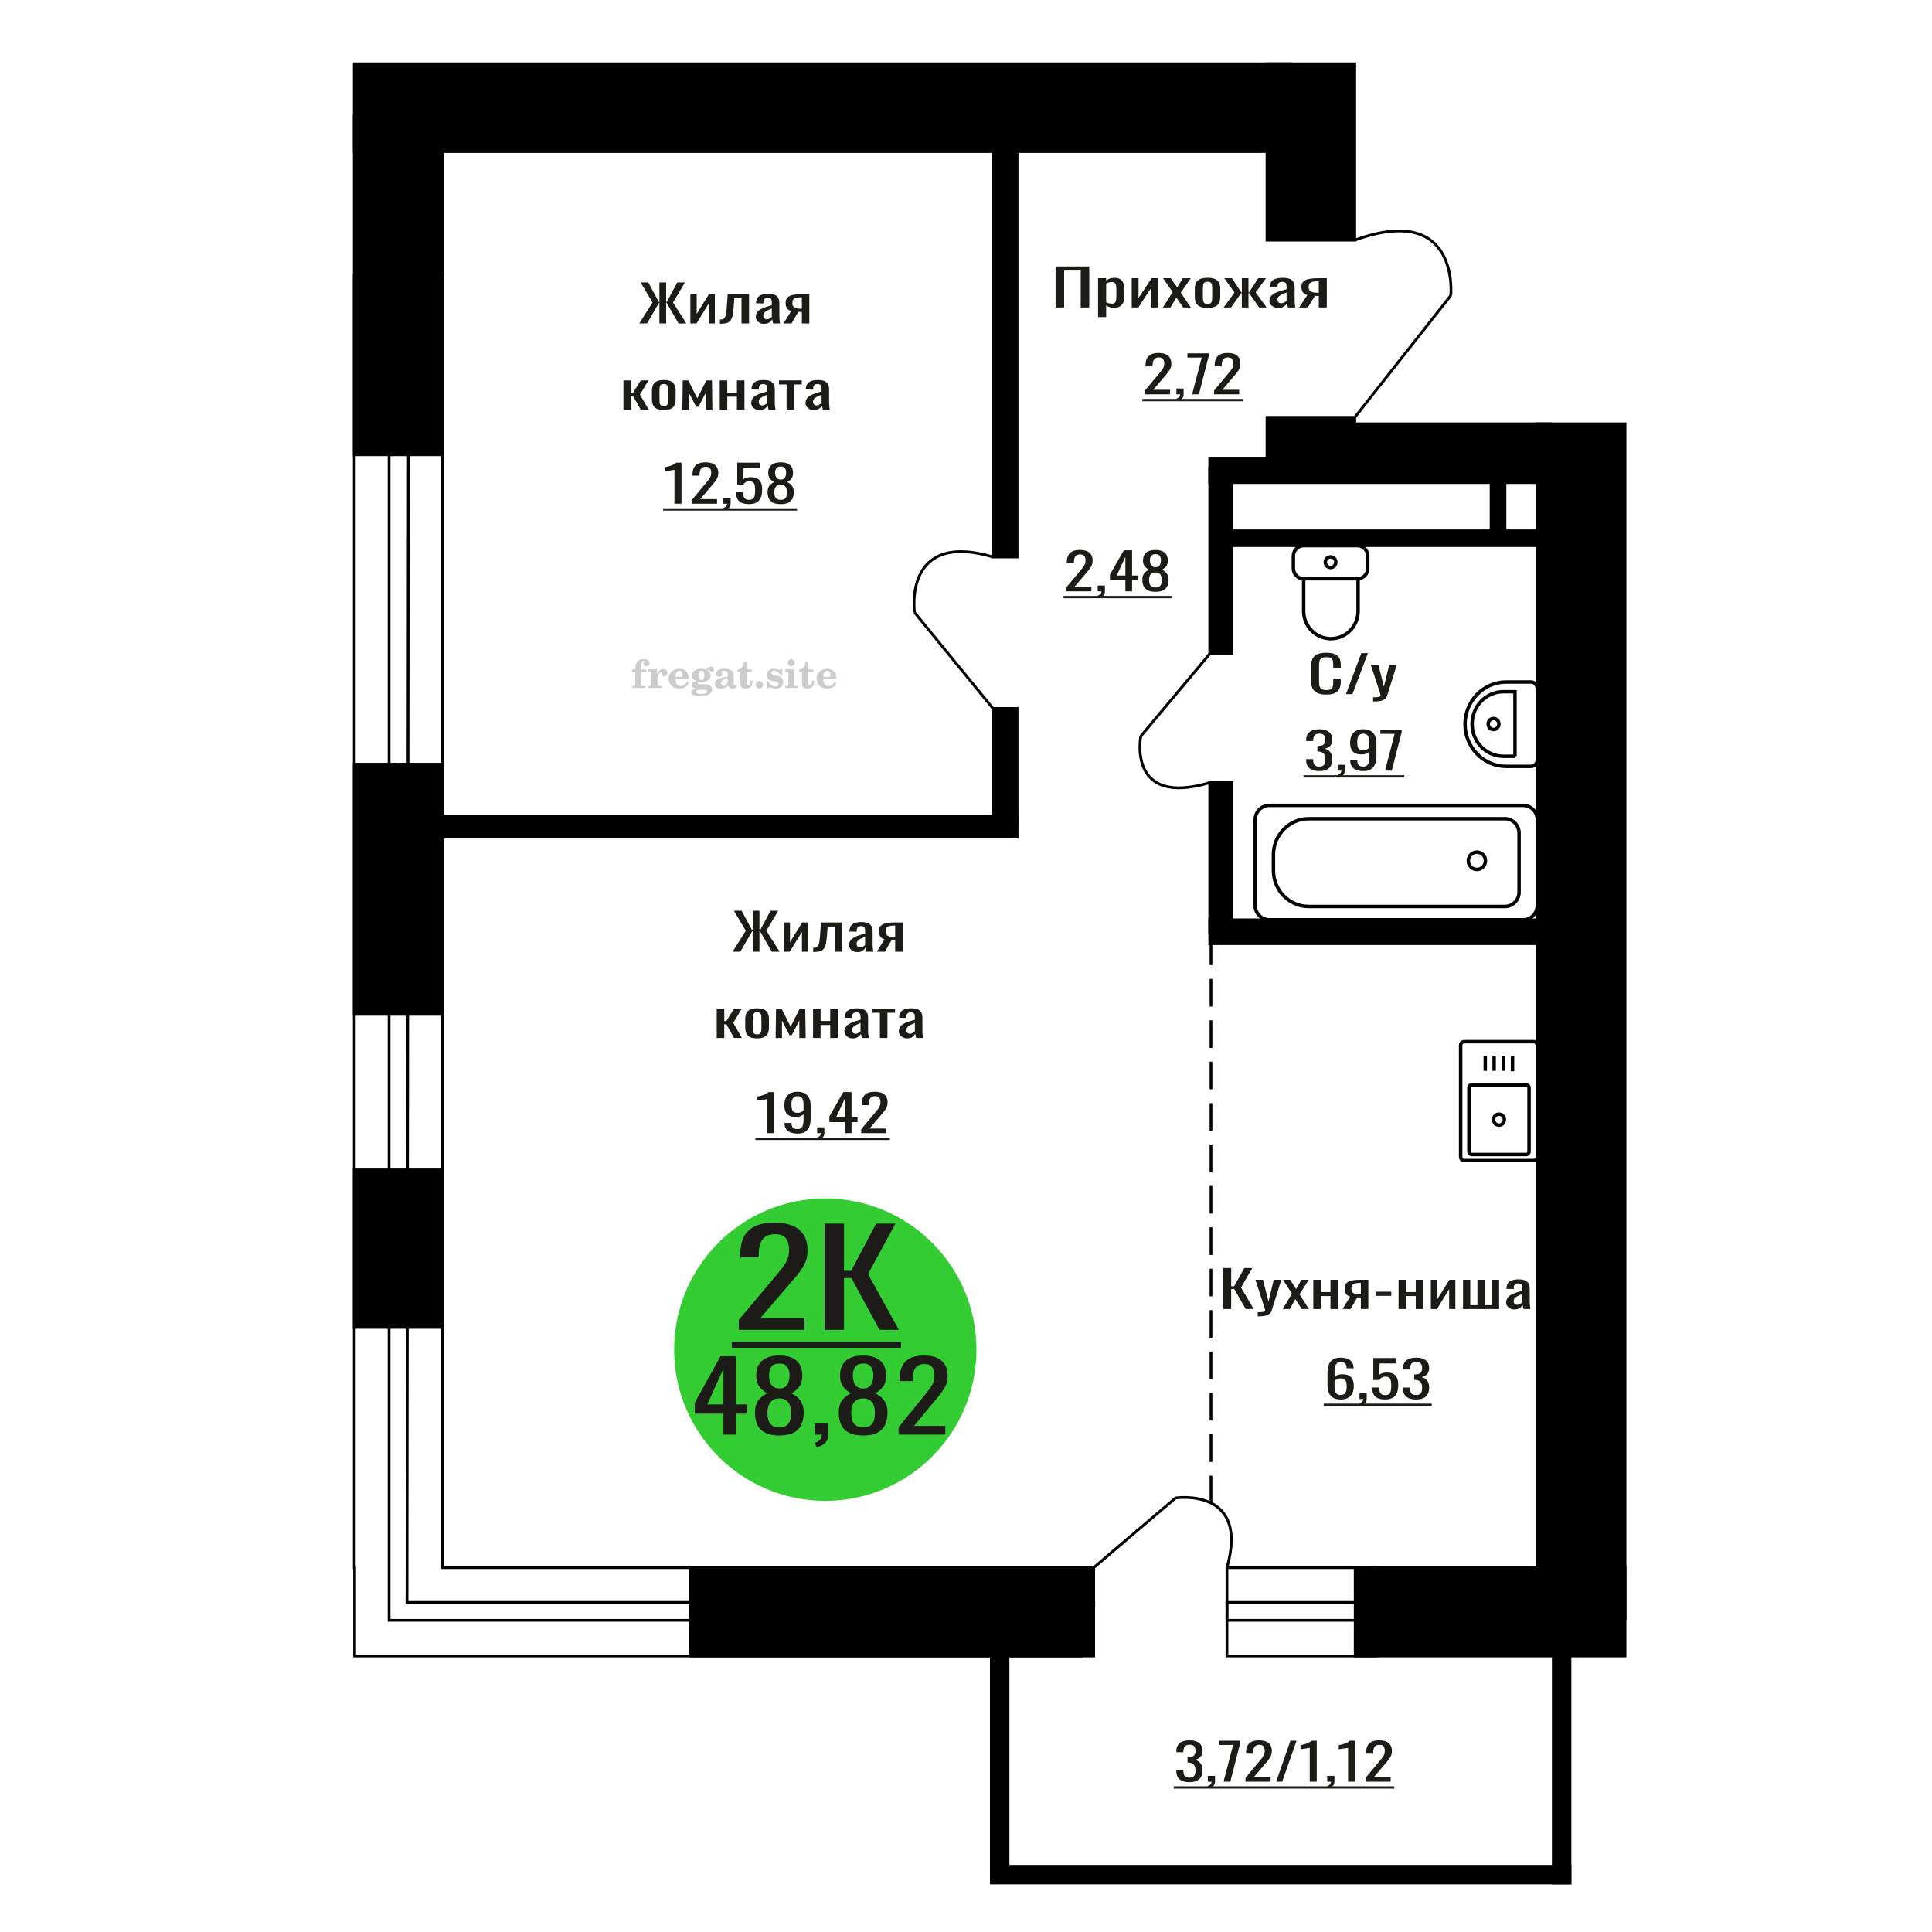 <?xml version="1.0" encoding="UTF-8"?>
<!DOCTYPE svg PUBLIC "-//W3C//DTD SVG 1.1//EN" "http://www.w3.org/Graphics/SVG/1.1/DTD/svg11.dtd">
<!-- Creator: CorelDRAW 2019 -->
<svg xmlns="http://www.w3.org/2000/svg" xml:space="preserve" width="140mm" height="140mm" version="1.1" style="shape-rendering:geometricPrecision; text-rendering:geometricPrecision; image-rendering:optimizeQuality; fill-rule:evenodd; clip-rule:evenodd"
viewBox="0 0 14000 14000"
 xmlns:xlink="http://www.w3.org/1999/xlink">
 <defs>
  <style type="text/css">
   <![CDATA[
    .str0 {stroke:black;stroke-width:25;stroke-miterlimit:22.926}
    .str2 {stroke:black;stroke-width:25.01;stroke-miterlimit:22.926}
    .str1 {stroke:black;stroke-width:20;stroke-miterlimit:22.926}
    .str3 {stroke:black;stroke-width:20;stroke-miterlimit:22.926;stroke-dasharray:200 100}
    .fil1 {fill:none}
    .fil5 {fill:black}
    .fil4 {fill:#1C1B17}
    .fil3 {fill:#33CC33}
    .fil0 {fill:#1C1B17;fill-rule:nonzero}
    .fil2 {fill:#CCCCCC;fill-rule:nonzero}
   ]]>
  </style>
 </defs>
 <g id="Слой_x0020_1">
  <polygon class="fil0" points="7649.26,2228.17 7649.26,1930.84 7893.14,1930.84 7893.14,2228.17 7831.35,2228.17 7831.35,1960.58 7711.04,1960.58 7711.04,2228.17 "/>
  <path id="1" class="fil0" d="M7957.11 2297.91l0 -281.91 58.51 0 0 16.89c6.93,-5.38 15.32,-10.03 25.15,-13.95 9.84,-3.92 21.51,-5.87 35,-5.87 16.41,0 29.44,2.87 39.09,8.62 9.67,5.75 16.87,12.97 21.6,21.66 4.74,8.69 7.84,17.5 9.3,26.43 1.46,8.93 2.19,16.58 2.19,22.94l0 51.39c0,14.93 -2.19,29.06 -6.57,42.4 -4.36,13.33 -12.29,24.1 -23.77,32.3 -11.49,8.2 -27.62,12.3 -48.4,12.3 -11.3,0 -21.32,-1.9 -30.08,-5.69 -8.75,-3.8 -16.58,-8.14 -23.51,-13.03l0 85.52 -58.51 0zm100.61 -97.64c10.2,0 17.5,-2.51 21.88,-7.52 4.37,-5.02 7.11,-11.81 8.2,-20.37 1.1,-8.57 1.64,-17.99 1.64,-28.27l0 -51.39c0,-8.81 -0.73,-16.95 -2.19,-24.41 -1.45,-7.46 -4.55,-13.4 -9.3,-17.8 -4.74,-4.41 -12.2,-6.61 -22.42,-6.61 -7.64,0 -14.94,1.1 -21.87,3.3 -6.93,2.21 -12.94,4.78 -18.04,7.71l0 135.82c5.47,2.69 11.67,4.95 18.59,6.79 6.93,1.84 14.77,2.75 23.51,2.75z"/>
  <polygon id="2" class="fil0" points="8200.98,2228.17 8200.98,2016 8250.2,2016 8250.2,2158.79 8345.35,2016 8391.28,2016 8391.28,2228.17 8343.16,2228.17 8343.16,2084.28 8248.56,2228.17 "/>
  <polygon id="3" class="fil0" points="8426.27,2228.17 8497.36,2116.58 8427.91,2016 8483.7,2016 8530.17,2083.18 8571.18,2016 8628.6,2016 8556.42,2121.35 8629.68,2228.17 8573.91,2228.17 8524.16,2156.22 8481.51,2228.17 "/>
  <path id="4" class="fil0" d="M8750.54 2231.11c-23.34,0 -41.74,-3.18 -55.24,-9.55 -13.48,-6.36 -23.06,-15.41 -28.7,-27.16 -5.65,-11.75 -8.48,-25.57 -8.48,-41.48l0 -61.67c0,-15.9 2.83,-29.73 8.48,-41.48 5.64,-11.74 15.22,-20.8 28.7,-27.16 13.5,-6.36 31.9,-9.54 55.24,-9.54 23.33,0 41.64,3.18 54.96,9.54 13.3,6.36 22.77,15.42 28.42,27.16 5.66,11.75 8.48,25.58 8.48,41.48l0 61.67c0,15.91 -2.82,29.73 -8.48,41.48 -5.65,11.75 -15.12,20.8 -28.42,27.16 -13.32,6.37 -31.63,9.55 -54.96,9.55zm0 -29c11.29,0 19.22,-2.2 23.78,-6.61 4.56,-4.4 7.3,-10.22 8.21,-17.44 0.9,-7.21 1.37,-14.74 1.37,-22.57l0 -66.44c0,-8.08 -0.47,-15.66 -1.37,-22.76 -0.91,-7.09 -3.65,-12.91 -8.21,-17.43 -4.56,-4.53 -12.49,-6.79 -23.78,-6.79 -11.3,0 -19.32,2.26 -24.07,6.79 -4.74,4.52 -7.55,10.34 -8.46,17.43 -0.93,7.1 -1.37,14.68 -1.37,22.76l0 66.44c0,7.83 0.44,15.36 1.37,22.57 0.91,7.22 3.72,13.04 8.46,17.44 4.75,4.41 12.77,6.61 24.07,6.61z"/>
  <polygon id="5" class="fil0" points="8866.47,2228.17 8945.75,2119.88 8871.39,2016 8927.16,2016 8994.42,2118.05 8998.8,2118.05 8998.8,2016 9046.92,2016 9046.92,2118.05 9051.29,2118.05 9118,2016 9173.78,2016 9099.41,2119.88 9178.71,2228.17 9124.57,2228.17 9051.29,2123.92 9046.92,2123.92 9046.92,2228.17 8998.8,2228.17 8998.8,2123.92 8993.88,2123.92 8920.6,2228.17 "/>
  <path id="6" class="fil0" d="M9261.82 2231.11c-12.4,0 -23.33,-2.39 -32.82,-7.16 -9.48,-4.77 -16.95,-10.89 -22.42,-18.35 -5.47,-7.47 -8.19,-15.36 -8.19,-23.68 0,-13.22 3.27,-24.35 9.83,-33.4 6.57,-9.06 15.6,-16.71 27.07,-22.95 11.48,-6.24 24.78,-11.68 39.92,-16.33 15.13,-4.65 31.07,-9.18 47.85,-13.58l0 -15.05c0,-8.57 -0.73,-15.66 -2.19,-21.29 -1.46,-5.63 -4.47,-9.85 -9.03,-12.67 -4.54,-2.81 -11.38,-4.22 -20.5,-4.22 -8.01,0 -14.49,1.23 -19.41,3.67 -4.93,2.45 -8.47,5.94 -10.66,10.46 -2.19,4.53 -3.28,9.85 -3.28,15.97l0 10.65 -57.97 -1.47c0.73,-23.49 8.75,-40.81 24.06,-51.94 15.32,-11.14 39,-16.7 71.09,-16.7 31.34,0 53.59,5.75 66.71,17.25 13.12,11.5 19.69,28.14 19.69,49.92l0 96.91c0,6.6 0.27,12.97 0.82,19.08 0.54,6.12 1.27,11.81 2.18,17.07 0.92,5.27 1.74,10.22 2.47,14.87l-53.6 0c-1.09,-3.92 -2.46,-8.87 -4.1,-14.87 -1.63,-5.99 -2.83,-11.44 -3.56,-16.33 -3.63,8.32 -10.65,16.09 -21.05,23.31 -10.38,7.22 -24.69,10.83 -42.91,10.83zm22.95 -33.77c5.84,0 11.31,-1.11 16.42,-3.31 5.09,-2.2 9.65,-4.71 13.66,-7.52 4.01,-2.82 6.75,-5.08 8.21,-6.79l0 -60.2c-9.12,3.42 -17.68,6.85 -25.7,10.28 -8.03,3.42 -15.04,7.03 -21.06,10.82 -6.01,3.8 -10.74,8.08 -14.21,12.85 -3.46,4.77 -5.2,10.22 -5.2,16.34 0,8.56 2.36,15.29 7.12,20.18 4.73,4.9 11.66,7.35 20.76,7.35z"/>
  <path id="7" class="fil0" d="M9413.82 2228.17l59.61 -89.93c-10.21,-2.69 -18.51,-6.73 -24.88,-12.12 -6.38,-5.38 -11.02,-11.99 -13.94,-19.82 -2.92,-7.83 -4.38,-16.64 -4.38,-26.43 0,-11.25 2.19,-20.92 6.57,-28.99 4.36,-8.08 11.29,-14.69 20.78,-19.83 9.47,-5.14 22.04,-8.93 37.72,-11.38 15.68,-2.44 35,-3.67 57.96,-3.67l61.25 0 0 212.17 -57.96 0 0 -83.69c-5.84,0 -10.75,-0.06 -14.76,-0.19 -4.02,-0.12 -8.39,-0.3 -13.13,-0.55l-51.96 84.43 -62.88 0zm136.16 -106.45c0.73,0 1.92,0 3.56,0 1.64,0 2.64,0 3.01,0l0 -83.33c-0.37,0 -1.37,0 -3.01,0 -1.64,0 -2.65,0 -3.01,0 -17.13,0 -30.71,1.41 -40.74,4.23 -10.03,2.81 -17.04,7.22 -21.05,13.21 -4.01,6 -6.02,14.01 -6.02,24.04 0,13.95 4.65,24.35 13.95,31.2 9.29,6.86 27.06,10.4 53.31,10.65z"/>
  <path class="fil1 str0" d="M11139.75 8383.44l0 -808.81c0,-14.51 -11.66,-26.38 -25.92,-26.38l-503.56 0c-14.25,0 -25.91,11.87 -25.91,26.38l0 808.81c0,14.51 11.66,26.38 25.91,26.38l503.56 0c14.26,0 25.92,-11.87 25.92,-26.38zm-59.81 -38.46l0 -463.15c0,-11.39 -9.15,-20.7 -20.33,-20.7l-395.11 0c-11.18,0 -20.33,9.31 -20.33,20.7l0 463.15c0,11.38 9.15,20.7 20.33,20.7l395.11 0c11.18,0 20.33,-9.32 20.33,-20.7zm-178.8 -231.58c0,-21.97 -17.5,-39.79 -39.09,-39.79 -21.58,0 -39.08,17.82 -39.08,39.79 0,21.98 17.5,39.79 39.08,39.79 21.59,0 39.09,-17.81 39.09,-39.79zm59.17 -350.63l0 -108.45m-64.31 105.44l0 -108.46m-68.9 108.46l0 -108.46m-64.31 108.46l0 -108.46"/>
  <path class="fil2" d="M4578.73 4868.9l0 -17.78 25.02 0 0 -5.65c0,-21.97 5.22,-38.99 15.71,-51.17 10.49,-12.19 25.21,-18.26 44.12,-18.26 13.27,0 23.76,2.73 31.52,8.14 7.76,5.41 11.66,12.7 11.66,21.87 0,6.82 -2.07,12.19 -6.21,16.09 -4.14,3.9 -9.87,5.83 -17.26,5.83 -6.07,0 -11.01,-1.78 -14.82,-5.36 -3.81,-3.57 -5.73,-8.18 -5.73,-13.78 0,-5.88 2.63,-11.1 7.95,-15.71 1.08,-1.08 1.64,-1.79 1.64,-2.07 0,-0.99 -0.47,-1.74 -1.36,-2.16 -0.94,-0.47 -2.45,-0.71 -4.57,-0.71 -7,0 -11.85,3.58 -14.53,10.68 -2.73,7.1 -4.09,21.54 -4.09,43.32l0 8.94 35.51 0 0 17.78 -35.51 0 0 91.43c0,4.14 0.84,6.97 2.59,8.47 1.74,1.51 5.08,2.26 10.01,2.26l15.06 0 0 14.11 -93.7 0 0 -14.11 12.37 -0.28c3.76,-0.19 6.3,-0.99 7.67,-2.5 1.31,-1.45 1.97,-4.09 1.97,-7.95l0 -91.43 -25.02 0z"/>
  <path id="1" class="fil2" d="M4697.73 4985.17l0 -14.11 13.22 -0.28c3.86,-0.29 6.44,-1.13 7.71,-2.54 1.27,-1.41 1.93,-4.05 1.93,-7.91l0 -84.47c0,-4.52 -0.99,-7.53 -3.01,-8.99 -2.02,-1.46 -6.21,-2.21 -12.56,-2.21 -0.84,0 -2.21,0.05 -4.09,0.14 -1.88,0.1 -3.29,0.14 -4.33,0.14l0 -13.82 62.89 -3.11 0 38.85c5.55,-12.74 12.14,-22.39 19.9,-28.88 7.71,-6.44 16.41,-9.69 26.15,-9.69 9.03,0 16.37,2.54 22.01,7.58 5.65,5.08 8.47,11.52 8.47,19.42 0,7.72 -2.07,13.88 -6.26,18.53 -4.18,4.66 -9.69,6.97 -16.51,6.97 -6.35,0 -11.52,-2.03 -15.52,-6.12 -4,-4.09 -6.02,-9.41 -6.02,-15.94 0,-2.59 0.42,-4.94 1.27,-7.15 0.8,-2.21 2.12,-4.33 3.86,-6.35 -10.49,3.38 -18.44,10.67 -23.94,21.77 -5.51,11.11 -8.28,25.59 -8.28,43.42l0 29.91c0,3.86 0.66,6.5 1.97,7.95 1.37,1.51 3.91,2.31 7.67,2.5l18.02 0.28 0 14.11 -94.55 0z"/>
  <path id="2" class="fil2" d="M4977.18 4938.6l12.42 5.93c-4.42,14.77 -12.14,26.01 -23.19,33.68 -11.1,7.67 -25.17,11.48 -42.24,11.48 -23.43,0 -42.29,-6.59 -56.68,-19.71 -14.35,-13.13 -21.54,-30.34 -21.54,-51.65 0,-21.26 7.15,-38.57 21.4,-51.83 14.3,-13.27 32.97,-19.9 56.02,-19.9 21.02,0 37.35,6.07 49.01,18.25 11.67,12.14 17.5,29.21 17.5,51.13l0 3.71 -94.83 0 0 1.93c0,16.33 3.3,28.65 9.83,36.97 6.59,8.33 16.37,12.47 29.31,12.47 9.45,0 17.78,-2.73 24.93,-8.19 7.19,-5.45 13.21,-13.54 18.06,-24.27zm-82.13 -33.58l43.37 0c2.96,0 5.03,-0.66 6.21,-1.93 1.18,-1.27 1.79,-3.62 1.79,-7.05 0,-12.14 -1.84,-20.98 -5.46,-26.49 -3.62,-5.5 -9.31,-8.27 -17.12,-8.27 -8.98,0 -15.85,3.62 -20.6,10.81 -4.71,7.25 -7.43,18.21 -8.19,32.93z"/>
  <path id="3" class="fil2" d="M5041.71 4990.3c-9.12,-2.31 -15.99,-5.69 -20.65,-10.26 -4.65,-4.56 -6.96,-10.16 -6.96,-16.88 0,-7.43 3.06,-13.55 9.22,-18.39 6.16,-4.8 15.05,-8.09 26.62,-9.84 -11.38,-3.05 -20.03,-8.04 -26.01,-15.05 -5.97,-6.96 -8.98,-15.47 -8.98,-25.49 0,-14.3 6.07,-25.97 18.2,-34.9 12.14,-8.99 27.99,-13.45 47.56,-13.45 6.91,0 13.4,0.7 19.56,2.07 6.17,1.36 12.14,3.43 17.92,6.16l4.85 -7.01c3.76,-5.36 8.28,-9.46 13.5,-12.37 5.22,-2.92 10.68,-4.38 16.37,-4.38 6.25,0 11.33,1.79 15.28,5.37 3.96,3.62 5.93,8.23 5.93,13.82 0,5.51 -1.5,10.02 -4.56,13.46 -3.01,3.43 -6.96,5.17 -11.81,5.17 -3.34,0 -6.16,-0.7 -8.56,-2.12 -2.4,-1.45 -4.33,-3.62 -5.78,-6.53 -0.57,-1.13 -0.9,-2.5 -1.09,-4.14 -0.28,-2.31 -1.27,-3.48 -2.91,-3.58 -1.65,0 -3.48,0.8 -5.51,2.4 -2.02,1.6 -3.66,3.62 -4.93,6.07 6.96,4.8 12.04,9.92 15.24,15.43 3.19,5.55 4.79,11.9 4.79,19.05 0,14.34 -5.83,25.58 -17.45,33.72 -11.62,8.14 -27.75,12.23 -48.4,12.23 -1.74,0 -4.18,-0.09 -7.34,-0.28 -3.1,-0.19 -5.36,-0.28 -6.72,-0.28 -4.33,0 -7.72,0.8 -10.11,2.44 -2.45,1.6 -3.67,3.81 -3.67,6.64 0,3.24 1.08,5.5 3.24,6.77 2.17,1.27 5.93,1.93 11.34,1.93l20.46 0c10.72,0 20.08,0.33 28.03,1.03 8,0.71 13.45,1.6 16.51,2.68 7.72,2.78 13.74,7.34 18.06,13.78 4.33,6.45 6.5,13.88 6.5,22.3 0,14.86 -7.06,26.29 -21.17,34.29 -14.11,8 -34.34,11.99 -60.73,11.99 -22.43,0 -39.32,-2.44 -50.65,-7.29 -11.34,-4.89 -17.03,-12.13 -17.03,-21.77 0,-6.35 2.77,-11.62 8.28,-15.9 5.5,-4.28 13.36,-7.25 23.56,-8.89zm13.88 7.85c-3.58,1.46 -6.12,3.15 -7.62,5.04 -1.51,1.88 -2.26,4.32 -2.26,7.38 0,6.16 2.68,10.72 8,13.64 5.31,2.96 13.59,4.42 24.83,4.42 15.24,0 26.53,-1.41 33.82,-4.18 7.29,-2.83 10.96,-7.15 10.96,-13.08 0,-4.66 -1.97,-8.04 -5.93,-10.11 -3.95,-2.07 -10.72,-3.11 -20.32,-3.11l-41.48 0zm4.8 -104.51c0,11.61 1.74,20.08 5.22,25.4 3.53,5.31 8.98,7.99 16.46,7.99 7.53,0 13.08,-2.68 16.7,-8.09 3.57,-5.36 5.36,-13.78 5.36,-25.3 0,-11.29 -1.79,-19.66 -5.36,-25.07 -3.62,-5.41 -9.17,-8.14 -16.7,-8.14 -7.48,0 -12.93,2.73 -16.46,8.14 -3.48,5.41 -5.22,13.78 -5.22,25.07z"/>
  <path id="4" class="fil2" d="M5272.95 4916.87c-16.7,2.68 -28.6,6.63 -35.66,11.86 -7.1,5.22 -10.63,12.55 -10.63,22.06 0,5.78 1.6,10.34 4.75,13.78 3.15,3.38 7.43,5.08 12.75,5.08 8.7,0 15.71,-3.25 20.93,-9.74 5.22,-6.49 7.86,-15.38 7.86,-26.67l0 -16.37zm43.74 35.75c0,4.52 0.8,7.71 2.4,9.64 1.6,1.93 4.23,2.87 7.81,2.87 1.64,0 3.52,-0.47 5.64,-1.46 2.12,-0.94 3.43,-1.41 4,-1.41 1.08,0 1.97,0.33 2.63,1.08 0.61,0.76 0.94,1.79 0.94,3.2 0,5.88 -3.34,11.25 -10.06,16.14 -6.73,4.84 -14.77,7.29 -24.13,7.29 -7.01,0 -12.98,-1.84 -17.92,-5.55 -4.99,-3.72 -7.9,-8.52 -8.85,-14.35 -7.71,6.3 -16.46,11.2 -26.24,14.68 -9.79,3.48 -19.85,5.22 -30.25,5.22 -13.5,0 -23.99,-2.92 -31.42,-8.8 -7.43,-5.88 -11.14,-14.16 -11.14,-24.83 0,-14.21 7.47,-25.64 22.38,-34.2 14.92,-8.61 38.53,-15.05 70.75,-19.38l0 -15.33c0,-9.93 -1.98,-16.94 -5.93,-21.07 -3.95,-4.14 -10.53,-6.21 -19.71,-6.21 -5.97,0 -11,0.98 -15.05,2.96 -4.09,1.98 -6.16,4.28 -6.16,6.82 0,0.66 1.22,2.54 3.67,5.69 2.44,3.11 3.67,6.59 3.67,10.49 0,5.32 -2.07,9.6 -6.26,12.89 -4.18,3.24 -9.64,4.89 -16.32,4.89 -6.82,0 -12.47,-1.97 -16.98,-5.93 -4.47,-3.95 -6.73,-8.89 -6.73,-14.86 0,-11.76 5.65,-20.88 16.94,-27.37 11.33,-6.45 27.28,-9.69 47.97,-9.69 11.57,0 21.73,1.17 30.53,3.52 8.75,2.31 15.99,5.79 21.68,10.35 4.52,3.53 7.67,7.48 9.46,11.95 1.79,4.42 2.68,11.24 2.68,20.41l0 60.35z"/>
  <path id="5" class="fil2" d="M5453.43 4931.83c0,0.66 0.09,1.65 0.24,2.96 0.14,1.32 0.18,2.31 0.18,2.97 0,16.51 -4.37,29.39 -13.12,38.66 -8.8,9.22 -20.98,13.83 -36.55,13.83 -14.2,0 -24.32,-3.34 -30.29,-10.07 -5.97,-6.68 -8.94,-18.48 -8.94,-35.41l0 -77 -20.32 0 0 -15.15c13.97,-0.89 24.84,-6.35 32.55,-16.27 7.72,-9.93 11.95,-23.95 12.7,-41.96l19.38 0 0 56.73 38.1 0 0 16.65 -38.1 0 0 74.78c0,9.55 0.9,15.9 2.64,19.01 1.74,3.15 4.79,4.7 9.22,4.7 5.41,0 9.5,-2.87 12.32,-8.56 2.77,-5.69 4.33,-14.3 4.61,-25.87l15.38 0z"/>
  <path id="6" class="fil2" d="M5503.34 4936.06c7.15,0 13.35,2.59 18.58,7.81 5.22,5.18 7.85,11.38 7.85,18.63 0,7.29 -2.59,13.54 -7.81,18.77 -5.17,5.22 -11.38,7.85 -18.62,7.85 -7.2,0 -13.36,-2.63 -18.54,-7.85 -5.22,-5.23 -7.8,-11.48 -7.8,-18.77 0,-7.15 2.63,-13.36 7.85,-18.58 5.22,-5.22 11.38,-7.86 18.49,-7.86z"/>
  <path id="7" class="fil2" d="M5554.61 4935.5l12.18 0c5.79,12.79 13.12,22.58 22.01,29.35 8.94,6.77 18.87,10.16 29.87,10.16 7.2,0 12.89,-1.6 17.08,-4.75 4.23,-3.2 6.35,-7.43 6.35,-12.79 0,-4.8 -1.84,-8.47 -5.55,-11.06 -3.72,-2.59 -11.62,-5.13 -23.76,-7.62 -20.84,-4 -35.51,-9.64 -44.02,-16.84 -8.52,-7.19 -12.75,-17.26 -12.75,-30.19 0,-14.35 4.75,-25.45 14.25,-33.31 9.5,-7.9 23,-11.85 40.45,-11.85 6.49,0 12.7,0.8 18.49,2.45 5.83,1.64 11.15,3.99 15.94,7.1l11.06 -7.57 11.61 0 1.37 45.15 -13.27 0c-4.93,-10.58 -11.33,-18.91 -19.14,-24.88 -7.81,-5.98 -16.18,-8.99 -25.16,-8.99 -6.82,0 -12.37,1.51 -16.65,4.57 -4.33,3.05 -6.5,6.86 -6.5,11.47 0,8.75 11.15,15.1 33.4,19.05 2.68,0.47 4.75,0.85 6.21,1.13 15.71,2.92 27.56,8.23 35.46,15.95 7.91,7.71 11.86,17.73 11.86,30.01 0,14.81 -4.99,26.53 -14.96,35.18 -9.97,8.7 -23.57,13.03 -40.83,13.03 -7.71,0 -15.05,-0.89 -21.92,-2.73 -6.91,-1.83 -13.12,-4.47 -18.76,-7.95l-12.14 8.42 -11.34 0 -0.84 -52.49z"/>
  <path id="8" class="fil2" d="M5708.93 4801.73c0,-7.01 2.4,-12.94 7.25,-17.78 4.84,-4.89 10.67,-7.34 17.59,-7.34 6.63,0 12.37,2.45 17.26,7.38 4.85,4.94 7.29,10.82 7.29,17.74 0,6.91 -2.4,12.84 -7.24,17.87 -4.85,5.03 -10.59,7.53 -17.31,7.53 -6.92,0 -12.75,-2.45 -17.59,-7.39 -4.85,-4.94 -7.25,-10.91 -7.25,-18.01zm48.26 158.56c0,3.95 0.66,6.68 1.93,8.09 1.32,1.41 3.91,2.21 7.76,2.4l11.2 0.28 0 14.11 -87.21 0 0 -14.11 12.28 -0.28c3.81,-0.19 6.39,-0.99 7.71,-2.5 1.37,-1.45 2.02,-4.14 2.02,-7.99l0 -84.48c0,-4.47 -0.98,-7.48 -3.01,-8.94 -2.02,-1.46 -6.16,-2.21 -12.41,-2.21 -0.85,0 -2.17,0.05 -4.1,0.14 -1.88,0.1 -3.34,0.14 -4.46,0.14l0 -13.82 68.29 -3.11 0 112.28z"/>
  <path id="9" class="fil2" d="M5899.9 4931.83c0,0.66 0.09,1.65 0.24,2.96 0.14,1.32 0.18,2.31 0.18,2.97 0,16.51 -4.37,29.39 -13.12,38.66 -8.8,9.22 -20.98,13.83 -36.55,13.83 -14.2,0 -24.32,-3.34 -30.29,-10.07 -5.97,-6.68 -8.94,-18.48 -8.94,-35.41l0 -77 -20.32 0 0 -15.15c13.97,-0.89 24.84,-6.35 32.55,-16.27 7.72,-9.93 11.95,-23.95 12.7,-41.96l19.38 0 0 56.73 38.1 0 0 16.65 -38.1 0 0 74.78c0,9.55 0.9,15.9 2.64,19.01 1.74,3.15 4.79,4.7 9.22,4.7 5.41,0 9.5,-2.87 12.32,-8.56 2.77,-5.69 4.33,-14.3 4.61,-25.87l15.38 0z"/>
  <path id="10" class="fil2" d="M6048.49 4938.6l12.42 5.93c-4.42,14.77 -12.14,26.01 -23.19,33.68 -11.1,7.67 -25.17,11.48 -42.24,11.48 -23.43,0 -42.29,-6.59 -56.68,-19.71 -14.35,-13.13 -21.54,-30.34 -21.54,-51.65 0,-21.26 7.15,-38.57 21.4,-51.83 14.3,-13.27 32.97,-19.9 56.02,-19.9 21.02,0 37.35,6.07 49.01,18.25 11.67,12.14 17.5,29.21 17.5,51.13l0 3.71 -94.83 0 0 1.93c0,16.33 3.3,28.65 9.83,36.97 6.59,8.33 16.37,12.47 29.31,12.47 9.45,0 17.78,-2.73 24.93,-8.19 7.19,-5.45 13.21,-13.54 18.06,-24.27zm-82.13 -33.58l43.37 0c2.96,0 5.03,-0.66 6.21,-1.93 1.18,-1.27 1.79,-3.62 1.79,-7.05 0,-12.14 -1.84,-20.98 -5.46,-26.49 -3.62,-5.5 -9.31,-8.27 -17.12,-8.27 -8.98,0 -15.85,3.62 -20.6,10.81 -4.71,7.25 -7.43,18.21 -8.19,32.93z"/>
  <circle class="fil3" cx="5980.39" cy="9780.13" r="1095.36"/>
  <path class="fil0" d="M5242.4 10395.98l0 -152.28 -208.04 0 0 -78.6 186.79 -337.55 111.55 0 0 349.48 80.55 0 0 66.67 -80.55 0 0 152.28 -90.3 0zm-116.86 -218.95l116.86 0 0 -258.25 -116.86 258.25z"/>
  <path id="1" class="fil0" d="M5647.84 10402.3c-43.08,0 -77.61,-6.79 -103.57,-20.36 -25.97,-13.56 -44.71,-32.86 -56.22,-57.89 -11.51,-25.03 -17.26,-54.39 -17.26,-88.07 0,-19.19 2.07,-36.03 6.19,-50.53 4.14,-14.5 10.18,-27.25 18.16,-38.25 7.96,-10.99 17.4,-20.58 28.32,-28.77 10.92,-8.19 22.87,-15.56 35.86,-22.11 -23.62,-12.63 -42.79,-29.12 -57.55,-49.47 -14.76,-20.35 -22.12,-46.2 -22.12,-77.55 0,-29.94 5.89,-55.9 17.69,-77.89 11.81,-21.99 30.25,-38.95 55.33,-50.88 25.09,-11.93 56.8,-17.9 95.17,-17.9 38.36,0 69.79,5.97 94.28,17.9 24.49,11.93 42.63,28.89 54.44,50.88 11.81,21.99 17.71,47.95 17.71,77.89 0,31.82 -7.24,57.78 -21.7,77.9 -14.45,20.12 -33.78,36.49 -57.97,49.12 12.98,6.55 24.92,13.92 35.85,22.11 10.91,8.19 20.36,17.78 28.32,28.77 7.97,11 14.16,23.75 18.59,38.25 4.43,14.5 6.64,31.34 6.64,50.53 0,33.68 -5.75,63.04 -17.26,88.07 -11.5,25.03 -30.1,44.33 -55.77,57.89 -25.67,13.57 -60.04,20.36 -103.13,20.36zm0 -59.65c23.02,0 40.71,-4.68 53.11,-14.04 12.39,-9.36 20.81,-21.99 25.23,-37.9 4.43,-15.9 6.64,-33.68 6.64,-53.33 0,-17.78 -2.51,-34.5 -7.52,-50.18 -5.02,-15.67 -13.72,-28.54 -26.11,-38.59 -12.4,-10.06 -29.52,-15.09 -51.35,-15.09 -21.84,0 -39.1,4.91 -51.79,14.74 -12.69,9.82 -21.68,22.57 -27.01,38.24 -5.31,15.67 -7.96,32.63 -7.96,50.88 0,19.65 2.36,37.43 7.08,53.33 4.73,15.91 13.44,28.54 26.13,37.9 12.67,9.36 30.54,14.04 53.55,14.04zm0 -280.71c20.06,-0.47 35.27,-5.38 45.58,-14.74 10.34,-9.36 17.56,-21.4 21.7,-36.14 4.13,-14.74 6.19,-30.06 6.19,-45.97 0,-23.39 -5.31,-43.27 -15.93,-59.65 -10.62,-16.37 -29.81,-24.56 -57.54,-24.56 -27.74,0 -47.22,8.19 -58.42,24.56 -11.22,16.38 -16.83,36.26 -16.83,59.65 0,15.91 2.07,31.23 6.19,45.97 4.14,14.74 11.66,26.78 22.58,36.14 10.91,9.36 26.42,14.27 46.48,14.74z"/>
  <path id="2" class="fil0" d="M5918.72 10487.91l-15.05 -32.28c15.93,-4.21 28.47,-11.58 37.63,-22.11 9.15,-10.52 13.71,-23.04 13.71,-37.54l-50.46 0 0 -80.7 97.39 0 0 79.3c0,24.79 -6.79,44.56 -20.36,59.3 -13.57,14.73 -34.53,26.08 -62.86,34.03z"/>
  <path id="3" class="fil0" d="M6255.11 10402.3c-43.08,0 -77.6,-6.79 -103.56,-20.36 -25.98,-13.56 -44.71,-32.86 -56.23,-57.89 -11.5,-25.03 -17.25,-54.39 -17.25,-88.07 0,-19.19 2.07,-36.03 6.19,-50.53 4.14,-14.5 10.18,-27.25 18.15,-38.25 7.96,-10.99 17.41,-20.58 28.32,-28.77 10.93,-8.19 22.87,-15.56 35.87,-22.11 -23.62,-12.63 -42.79,-29.12 -57.55,-49.47 -14.76,-20.35 -22.13,-46.2 -22.13,-77.55 0,-29.94 5.89,-55.9 17.7,-77.89 11.81,-21.99 30.25,-38.95 55.33,-50.88 25.09,-11.93 56.8,-17.9 95.16,-17.9 38.36,0 69.8,5.97 94.28,17.9 24.5,11.93 42.64,28.89 54.45,50.88 11.8,21.99 17.71,47.95 17.71,77.89 0,31.82 -7.24,57.78 -21.7,77.9 -14.45,20.12 -33.78,36.49 -57.97,49.12 12.98,6.55 24.92,13.92 35.85,22.11 10.91,8.19 20.36,17.78 28.32,28.77 7.97,11 14.16,23.75 18.59,38.25 4.43,14.5 6.63,31.34 6.63,50.53 0,33.68 -5.75,63.04 -17.25,88.07 -11.51,25.03 -30.1,44.33 -55.77,57.89 -25.67,13.57 -60.05,20.36 -103.14,20.36zm0 -59.65c23.02,0 40.72,-4.68 53.12,-14.04 12.39,-9.36 20.8,-21.99 25.23,-37.9 4.43,-15.9 6.64,-33.68 6.64,-53.33 0,-17.78 -2.51,-34.5 -7.52,-50.18 -5.02,-15.67 -13.73,-28.54 -26.11,-38.59 -12.4,-10.06 -29.52,-15.09 -51.36,-15.09 -21.83,0 -39.09,4.91 -51.78,14.74 -12.69,9.82 -21.68,22.57 -27.01,38.24 -5.31,15.67 -7.96,32.63 -7.96,50.88 0,19.65 2.36,37.43 7.08,53.33 4.73,15.91 13.43,28.54 26.12,37.9 12.68,9.36 30.54,14.04 53.55,14.04zm0 -280.71c20.07,-0.47 35.27,-5.38 45.59,-14.74 10.33,-9.36 17.56,-21.4 21.7,-36.14 4.12,-14.74 6.19,-30.06 6.19,-45.97 0,-23.39 -5.31,-43.27 -15.93,-59.65 -10.62,-16.37 -29.81,-24.56 -57.55,-24.56 -27.74,0 -47.21,8.19 -58.42,24.56 -11.21,16.38 -16.82,36.26 -16.82,59.65 0,15.91 2.07,31.23 6.19,45.97 4.14,14.74 11.66,26.78 22.58,36.14 10.91,9.36 26.42,14.27 46.47,14.74z"/>
  <path id="4" class="fil0" d="M6511.83 10395.98l0 -53.33 182.37 -225.27c13.57,-16.85 26.11,-32.52 37.62,-47.02 11.51,-14.5 20.95,-29.83 28.33,-45.97 7.38,-16.14 11.06,-34.73 11.06,-55.79 0,-26.2 -5.31,-46.78 -15.93,-61.75 -10.62,-14.97 -29.22,-22.46 -55.77,-22.46 -22.43,0 -39.84,4.91 -52.24,14.74 -12.38,9.82 -20.95,22.69 -25.67,38.59 -4.72,15.91 -7.07,32.99 -7.07,51.23l0 18.95 -94.73 0 0 -19.65c0,-34.15 5.76,-63.51 17.26,-88.07 11.52,-24.56 30.1,-43.63 55.77,-57.19 25.68,-13.57 59.75,-20.36 102.25,-20.36 57.84,0 100.92,12.99 129.25,38.95 28.32,25.97 42.49,61.87 42.49,107.72 0,24.33 -3.69,45.62 -11.07,63.86 -7.38,18.25 -16.96,35.33 -28.77,51.23 -11.79,15.91 -24.79,32.29 -38.95,49.13l-164.65 199.3 226.62 0 0 63.16 -338.17 0z"/>
  <path class="fil0" d="M5353.71 9636.48l0 -72.24 256.14 -305.1c19.06,-22.81 36.67,-44.04 52.84,-63.68 16.17,-19.64 29.43,-40.39 39.79,-62.25 10.37,-21.86 15.55,-47.05 15.55,-75.57 0,-35.48 -7.47,-63.36 -22.39,-83.64 -14.92,-20.27 -41.03,-30.41 -78.33,-30.41 -31.5,0 -55.95,6.65 -73.36,19.96 -17.41,13.3 -29.42,30.73 -36.06,52.27 -6.63,21.55 -9.95,44.68 -9.95,69.39l0 25.66 -133.04 0 0 -26.61c0,-46.26 8.08,-86.02 24.25,-119.29 16.16,-33.26 42.27,-59.08 78.33,-77.46 36.06,-18.38 83.92,-27.56 143.62,-27.56 81.22,0 141.74,17.58 181.53,52.75 39.78,35.16 59.68,83.8 59.68,145.89 0,32.95 -5.18,61.78 -15.54,86.5 -10.36,24.71 -23.84,47.84 -40.41,69.38 -16.59,21.55 -34.82,43.72 -54.71,66.53l-231.27 269.94 318.3 0 0 85.54 -474.97 0z"/>
  <polygon id="1" class="fil0" points="5975.4,9636.48 5975.4,8866.6 6115.89,8866.6 6115.89,9208.77 6168.11,9208.77 6348.41,8866.6 6488.9,8866.6 6289.97,9232.53 6513.77,9636.48 6373.28,9636.48 6169.36,9261.04 6115.89,9261.04 6115.89,9636.48 "/>
  <polygon id="2" class="fil4" points="5302.73,9722.89 6528.7,9722.89 6528.7,9766.09 5302.73,9766.09 "/>
  <path class="fil0" d="M8296.89 2857.63l0 -27.9 98.16 -117.83c7.3,-8.81 14.05,-17 20.25,-24.59 6.19,-7.59 11.27,-15.6 15.24,-24.04 3.97,-8.45 5.96,-18.17 5.96,-29.19 0,-13.7 -2.86,-24.47 -8.58,-32.3 -5.71,-7.83 -15.72,-11.74 -30.01,-11.74 -12.07,0 -21.45,2.57 -28.12,7.7 -6.67,5.14 -11.28,11.87 -13.81,20.19 -2.55,8.32 -3.82,17.26 -3.82,26.8l0 9.91 -50.99 0 0 -10.28c0,-17.86 3.1,-33.22 9.3,-46.06 6.19,-12.85 16.2,-22.82 30.02,-29.92 13.81,-7.1 32.16,-10.65 55.03,-10.65 31.14,0 54.33,6.79 69.58,20.38 15.24,13.58 22.86,32.36 22.86,56.34 0,12.73 -1.97,23.86 -5.95,33.4 -3.97,9.55 -9.14,18.48 -15.48,26.8 -6.36,8.32 -13.35,16.89 -20.97,25.7l-88.63 104.24 121.98 0 0 33.04 -182.02 0z"/>
  <path id="1" class="fil0" d="M8532.28 2905.72l-8.1 -16.89c8.58,-2.2 15.33,-6.06 20.25,-11.56 4.93,-5.51 7.38,-12.05 7.38,-19.64l-27.15 0 0 -42.21 52.41 0 0 41.48c0,12.97 -3.66,23.3 -10.96,31.01 -7.3,7.71 -18.58,13.65 -33.83,17.81z"/>
  <polygon id="2" class="fil0" points="8638.54,2857.63 8708.11,2591.14 8604.71,2591.14 8604.71,2560.3 8759.1,2560.3 8759.1,2579.39 8687.62,2857.63 "/>
  <path id="3" class="fil0" d="M8797.69 2857.63l0 -27.9 98.16 -117.83c7.3,-8.81 14.05,-17 20.25,-24.59 6.2,-7.59 11.27,-15.6 15.24,-24.04 3.98,-8.45 5.96,-18.17 5.96,-29.19 0,-13.7 -2.85,-24.47 -8.58,-32.3 -5.71,-7.83 -15.72,-11.74 -30.01,-11.74 -12.07,0 -21.44,2.57 -28.12,7.7 -6.67,5.14 -11.28,11.87 -13.81,20.19 -2.54,8.32 -3.82,17.26 -3.82,26.8l0 9.91 -50.99 0 0 -10.28c0,-17.86 3.11,-33.22 9.3,-46.06 6.19,-12.85 16.2,-22.82 30.02,-29.92 13.82,-7.1 32.16,-10.65 55.03,-10.65 31.14,0 54.33,6.79 69.58,20.38 15.24,13.58 22.86,32.36 22.86,56.34 0,12.73 -1.97,23.86 -5.94,33.4 -3.98,9.55 -9.14,18.48 -15.49,26.8 -6.36,8.32 -13.35,16.89 -20.97,25.7l-88.63 104.24 121.98 0 0 33.04 -182.02 0z"/>
  <polygon id="4" class="fil4" points="8277.35,2891 9005.92,2891 9005.92,2907.69 8277.35,2907.69 "/>
  <path class="fil1 str1" d="M10513.03 2141.34c0,0 67.71,-678.44 -696,-401.25"/>
  <line class="fil1 str1" x1="9817.03" y1="3024.69" x2="10513.03" y2= "2141.34" />
  <path class="fil1 str2" d="M11007.75 6036.7l0 428.18c0,57.13 -46.08,103.87 -102.4,103.87l-1421.51 0c-140.81,0 -256.01,-116.85 -256.01,-259.67l0 -116.58c0,-142.83 115.2,-259.67 256.01,-259.67l1421.51 0c56.32,0 102.4,46.74 102.4,103.87zm132 -96.72l0 621.61c0,57.13 -46.09,103.87 -102.4,103.87l-1839.39 0c-56.33,0 -102.4,-46.74 -102.4,-103.87l0 -621.61c0,-57.12 46.07,-103.87 102.4,-103.87l1839.39 0c56.31,0 102.4,46.75 102.4,103.87zm-375.54 297.57c0,34.75 -27.78,62.92 -62.04,62.92 -34.26,0 -62.05,-28.17 -62.05,-62.92 0,-34.76 27.79,-62.93 62.05,-62.93 34.26,0 62.04,28.17 62.04,62.93z"/>
  <path class="fil1 str0" d="M11139.75 5506.06l0 -516.59c0,-26.16 -20.88,-47.55 -46.41,-47.55l-178.6 0c-164.2,0 -298.54,137.63 -298.54,305.84l0 0.01c0,168.22 134.34,305.84 298.54,305.84l178.6 0c25.53,0 46.41,-21.39 46.41,-47.55zm-161.52 -25.86l0 -467.84 -84.13 0c-124.66,0 -226.66,104.49 -226.66,232.21l0 3.42c0,127.71 102,232.21 226.66,232.21l84.13 0zm-116.55 -233.92c0,-21.98 -17.39,-39.79 -38.85,-39.79 -21.45,0 -38.84,17.81 -38.84,39.79 0,21.98 17.39,39.79 38.84,39.79 21.46,0 38.85,-17.81 38.85,-39.79z"/>
  <path class="fil0" d="M8618.77 12914.34c-20.97,0 -38.44,-3.06 -52.42,-9.17 -13.97,-6.12 -24.46,-14.93 -31.44,-26.43 -7,-11.5 -10.49,-25.09 -10.49,-40.75l0 -9.91 50.51 0c0,0.98 0,2.02 0,3.12 0,1.1 0,2.27 0,3.49 0.32,8.81 1.67,16.76 4.05,23.86 2.39,7.1 6.67,12.72 12.86,16.88 6.21,4.16 15.18,6.24 26.93,6.24 12.39,0 21.77,-2.26 28.11,-6.79 6.35,-4.52 10.65,-10.95 12.87,-19.27 2.22,-8.32 3.34,-17.86 3.34,-28.63 0,-15.66 -3.74,-28.45 -11.21,-38.36 -7.46,-9.91 -20.56,-15.35 -39.3,-16.33 -0.95,-0.25 -2.15,-0.37 -3.57,-0.37 -1.43,0 -2.63,0 -3.59,0l0 -39.28c0.96,0 2.08,0 3.34,0 1.27,0 2.39,0 3.34,0 18.1,-0.49 31.14,-4.16 39.07,-11.01 7.94,-6.85 11.92,-18.23 11.92,-34.14 0,-13.45 -2.94,-24.22 -8.82,-32.3 -5.88,-8.07 -17.55,-12.11 -35.02,-12.11 -17.47,0 -29.07,4.46 -34.79,13.4 -5.71,8.93 -8.89,20.37 -9.53,34.32 0,0.98 0,2.02 0,3.12 0,1.1 0,2.14 0,3.12l-50.51 0 0 -9.91c0,-15.91 3.49,-29.49 10.49,-40.75 6.98,-11.25 17.55,-19.94 31.69,-26.06 14.13,-6.12 31.68,-9.18 52.65,-9.18 21.29,0 38.92,3.06 52.88,9.18 13.98,6.12 24.47,14.87 31.46,26.25 6.98,11.38 10.49,25.02 10.49,40.92 0,17.87 -5.02,32.18 -15.02,42.95 -10,10.77 -23.42,18.11 -40.26,22.03 11.75,2.69 21.68,7.34 29.78,13.94 8.1,6.61 14.37,14.99 18.82,25.15 4.44,10.15 6.68,21.96 6.68,35.42 0,17.62 -3.18,32.98 -9.53,46.07 -6.36,13.09 -16.53,23.25 -30.51,30.47 -13.97,7.21 -32.4,10.82 -55.27,10.82z"/>
  <path id="1" class="fil0" d="M8759.81 12959.13l-8.1 -16.89c8.58,-2.2 15.33,-6.06 20.25,-11.56 4.93,-5.51 7.39,-12.05 7.39,-19.64l-27.16 0 0 -42.21 52.42 0 0 41.48c0,12.97 -3.66,23.3 -10.97,31.01 -7.3,7.71 -18.58,13.65 -33.83,17.81z"/>
  <polygon id="2" class="fil0" points="8866.07,12911.04 8935.64,12644.55 8832.24,12644.55 8832.24,12613.71 8986.63,12613.71 8986.63,12632.8 8915.15,12911.04 "/>
  <path id="3" class="fil0" d="M9025.22 12911.04l0 -27.9 98.17 -117.83c7.29,-8.81 14.04,-17 20.25,-24.59 6.19,-7.59 11.26,-15.6 15.24,-24.04 3.97,-8.45 5.96,-18.17 5.96,-29.19 0,-13.7 -2.86,-24.47 -8.59,-32.3 -5.71,-7.83 -15.72,-11.74 -30.01,-11.74 -12.07,0 -21.44,2.57 -28.12,7.7 -6.67,5.14 -11.28,11.87 -13.81,20.19 -2.54,8.32 -3.81,17.26 -3.81,26.8l0 9.91 -50.99 0 0 -10.28c0,-17.86 3.1,-33.22 9.29,-46.06 6.19,-12.85 16.2,-22.82 30.03,-29.92 13.81,-7.1 32.15,-10.65 55.02,-10.65 31.15,0 54.33,6.79 69.58,20.38 15.24,13.58 22.86,32.36 22.86,56.34 0,12.73 -1.97,23.86 -5.94,33.4 -3.97,9.55 -9.14,18.48 -15.49,26.8 -6.36,8.32 -13.34,16.89 -20.96,25.7l-88.64 104.24 121.99 0 0 33.04 -182.03 0z"/>
  <polygon id="4" class="fil0" points="9247.28,12911.04 9351.15,12613.71 9395.46,12613.71 9291.12,12911.04 "/>
  <path id="5" class="fil0" d="M9490.77 12911.04l0 -245.94c-0.33,0.25 -3.9,0.98 -10.72,2.21 -6.83,1.22 -14.54,2.44 -23.11,3.67 -8.58,1.22 -16.2,2.32 -22.87,3.3 -6.68,0.98 -10.17,1.47 -10.49,1.47l0 -29.73c5.4,-0.98 11.68,-2.33 18.82,-4.04 7.15,-1.72 14.46,-3.8 21.93,-6.24 7.46,-2.45 14.6,-5.51 21.43,-9.18 6.84,-3.67 12.63,-7.95 17.39,-12.85l38.61 0 0 297.33 -50.99 0z"/>
  <path id="6" class="fil0" d="M9625.14 12959.13l-8.1 -16.89c8.58,-2.2 15.33,-6.06 20.25,-11.56 4.93,-5.51 7.38,-12.05 7.38,-19.64l-27.15 0 0 -42.21 52.41 0 0 41.48c0,12.97 -3.66,23.3 -10.96,31.01 -7.3,7.71 -18.58,13.65 -33.83,17.81z"/>
  <path id="7" class="fil0" d="M9768.57 12911.04l0 -245.94c-0.33,0.25 -3.9,0.98 -10.73,2.21 -6.82,1.22 -14.54,2.44 -23.1,3.67 -8.58,1.22 -16.2,2.32 -22.88,3.3 -6.67,0.98 -10.16,1.47 -10.48,1.47l0 -29.73c5.4,-0.98 11.68,-2.33 18.82,-4.04 7.15,-1.72 14.46,-3.8 21.92,-6.24 7.47,-2.45 14.61,-5.51 21.44,-9.18 6.84,-3.67 12.63,-7.95 17.39,-12.85l38.61 0 0 297.33 -50.99 0z"/>
  <path id="8" class="fil0" d="M9895.31 12911.04l0 -27.9 98.17 -117.83c7.29,-8.81 14.04,-17 20.25,-24.59 6.19,-7.59 11.27,-15.6 15.24,-24.04 3.97,-8.45 5.96,-18.17 5.96,-29.19 0,-13.7 -2.86,-24.47 -8.58,-32.3 -5.71,-7.83 -15.72,-11.74 -30.02,-11.74 -12.07,0 -21.44,2.57 -28.11,7.7 -6.68,5.14 -11.28,11.87 -13.81,20.19 -2.55,8.32 -3.82,17.26 -3.82,26.8l0 9.91 -50.99 0 0 -10.28c0,-17.86 3.1,-33.22 9.29,-46.06 6.2,-12.85 16.2,-22.82 30.03,-29.92 13.81,-7.1 32.15,-10.65 55.03,-10.65 31.14,0 54.32,6.79 69.58,20.38 15.24,13.58 22.86,32.36 22.86,56.34 0,12.73 -1.98,23.86 -5.95,33.4 -3.97,9.55 -9.14,18.48 -15.49,26.8 -6.36,8.32 -13.34,16.89 -20.96,25.7l-88.64 104.24 121.99 0 0 33.04 -182.03 0z"/>
  <polygon id="9" class="fil4" points="8505.36,12944.41 10103.55,12944.41 10103.55,12961.1 8505.36,12961.1 "/>
  <path class="fil0" d="M5555.36 8211.01l0 -245.94c-0.32,0.25 -3.89,0.98 -10.72,2.21 -6.83,1.22 -14.54,2.44 -23.11,3.67 -8.58,1.22 -16.2,2.32 -22.87,3.3 -6.67,0.98 -10.16,1.47 -10.49,1.47l0 -29.73c5.4,-0.98 11.69,-2.33 18.83,-4.04 7.15,-1.72 14.46,-3.8 21.92,-6.24 7.46,-2.45 14.6,-5.51 21.43,-9.18 6.84,-3.67 12.63,-7.95 17.4,-12.85l38.6 0 0 297.33 -50.99 0z"/>
  <path id="1" class="fil0" d="M5779.32 8214.31c-20.01,0 -37.09,-2.87 -51.23,-8.62 -14.14,-5.75 -24.86,-14.13 -32.17,-25.15 -7.29,-11.01 -11.11,-24.35 -11.42,-40.01 0,-0.49 0,-1.04 0,-1.65 0,-0.61 0,-1.16 0,-1.65l50.98 0c0,14.19 3.02,25.14 9.06,32.85 6.03,7.71 17.78,11.56 35.26,11.56 9.52,0 17.47,-2.26 23.82,-6.79 6.36,-4.52 11.12,-11.5 14.29,-20.92 3.18,-9.42 4.78,-21.35 4.78,-35.79l0 -45.15c-4.78,6.12 -11.84,11.07 -21.22,14.87 -9.37,3.79 -21.04,5.69 -35.02,5.69 -21.28,0 -37.96,-3.61 -50.03,-10.83 -12.07,-7.22 -20.57,-17.25 -25.49,-30.1 -4.92,-12.85 -7.39,-27.84 -7.39,-44.97 0,-18.11 3.18,-34.44 9.53,-49 6.36,-14.56 16.6,-26.12 30.74,-34.69 14.13,-8.56 32.63,-12.85 55.51,-12.85 22.23,0 40.34,4.35 54.32,13.03 13.98,8.69 24.22,20.38 30.73,35.06 6.51,14.68 9.77,31.08 9.77,49.19l0 99.84c0,19.09 -2.85,36.71 -8.58,52.86 -5.71,16.15 -15.41,29.06 -29.06,38.72 -13.66,9.67 -32.72,14.5 -57.18,14.5zm0 -150.5c11.12,0 20.17,-2.14 27.17,-6.42 6.98,-4.28 12.38,-8.99 16.2,-14.13l0 -44.05c0,-10.28 -1.28,-19.64 -3.82,-28.08 -2.55,-8.44 -6.98,-15.17 -13.35,-20.19 -6.34,-5.02 -15.08,-7.52 -26.2,-7.52 -11.12,0 -19.93,2.57 -26.45,7.7 -6.51,5.14 -11.12,11.81 -13.82,20.01 -2.7,8.2 -4.05,17.19 -4.05,26.98 0,11.75 0.72,22.64 2.15,32.67 1.43,10.03 5.23,18.05 11.44,24.04 6.19,6 16.43,8.99 30.73,8.99z"/>
  <path id="2" class="fil0" d="M5928.94 8259.1l-8.1 -16.89c8.58,-2.2 15.33,-6.06 20.25,-11.56 4.93,-5.51 7.38,-12.05 7.38,-19.64l-27.15 0 0 -42.21 52.42 0 0 41.48c0,12.97 -3.67,23.3 -10.97,31.01 -7.3,7.71 -18.58,13.65 -33.83,17.81z"/>
  <path id="3" class="fil0" d="M6121.92 8211.01l0 -79.65 -111.98 0 0 -41.12 100.54 -176.56 60.05 0 0 182.8 43.36 0 0 34.88 -43.36 0 0 79.65 -48.61 0zm-62.9 -114.53l62.9 0 0 -135.08 -62.9 135.08z"/>
  <path id="4" class="fil0" d="M6240.56 8211.01l0 -27.9 98.17 -117.83c7.29,-8.81 14.04,-17 20.25,-24.59 6.19,-7.59 11.27,-15.6 15.24,-24.04 3.97,-8.45 5.96,-18.17 5.96,-29.19 0,-13.7 -2.86,-24.47 -8.58,-32.3 -5.72,-7.83 -15.72,-11.74 -30.02,-11.74 -12.07,0 -21.44,2.57 -28.11,7.7 -6.68,5.14 -11.28,11.87 -13.82,20.19 -2.54,8.32 -3.81,17.26 -3.81,26.8l0 9.91 -50.99 0 0 -10.28c0,-17.86 3.1,-33.22 9.29,-46.06 6.19,-12.85 16.2,-22.82 30.03,-29.92 13.81,-7.1 32.15,-10.65 55.03,-10.65 31.14,0 54.32,6.79 69.57,20.38 15.24,13.58 22.86,32.36 22.86,56.34 0,12.73 -1.97,23.86 -5.94,33.4 -3.97,9.55 -9.14,18.48 -15.49,26.8 -6.36,8.32 -13.34,16.89 -20.96,25.7l-88.64 104.24 121.99 0 0 33.04 -182.03 0z"/>
  <polygon id="5" class="fil4" points="5473.88,8244.38 6448.8,8244.38 6448.8,8261.07 5473.88,8261.07 "/>
  <polygon class="fil0" points="5308.46,6896.62 5404.31,6744.65 5318.14,6599.29 5373.71,6599.29 5451.22,6742.82 5454.27,6742.82 5454.27,6599.29 5503.22,6599.29 5503.22,6742.82 5506.79,6742.82 5583.78,6599.29 5639.85,6599.29 5553.18,6744.65 5649.55,6896.62 5592.95,6896.62 5507.3,6747.96 5503.22,6747.96 5503.22,6896.62 5454.27,6896.62 5454.27,6747.96 5450.7,6747.96 5364.54,6896.62 "/>
  <polygon id="1" class="fil0" points="5678.61,6896.62 5678.61,6684.45 5724.5,6684.45 5724.5,6827.24 5813.21,6684.45 5856.03,6684.45 5856.03,6896.62 5811.17,6896.62 5811.17,6752.73 5722.97,6896.62 "/>
  <path id="2" class="fil0" d="M5892.74 6898.46l0 -29.74c10.2,0 18.27,-1.47 24.23,-4.4 5.94,-2.94 10.53,-7.89 13.76,-14.87 3.23,-6.97 5.7,-16.39 7.39,-28.26 1.7,-11.87 3.22,-26.74 4.59,-44.6l6.62 -92.14 154.5 0 0 212.17 -54.56 0 0 -182.43 -52.01 0 -4.58 62.4c-1.71,24.22 -4.17,44.29 -7.4,60.2 -3.22,15.9 -8.24,28.32 -15.04,37.26 -6.8,8.93 -15.89,15.23 -27.27,18.9 -11.39,3.67 -26.1,5.51 -44.1,5.51l-6.13 0z"/>
  <path id="3" class="fil0" d="M6211.92 6899.56c-11.56,0 -21.75,-2.39 -30.6,-7.16 -8.84,-4.77 -15.81,-10.89 -20.91,-18.35 -5.09,-7.47 -7.64,-15.36 -7.64,-23.68 0,-13.22 3.06,-24.35 9.17,-33.4 6.13,-9.06 14.54,-16.71 25.24,-22.95 10.71,-6.24 23.11,-11.68 37.22,-16.33 14.12,-4.65 28.98,-9.18 44.62,-13.58l0 -15.05c0,-8.57 -0.68,-15.66 -2.04,-21.29 -1.36,-5.63 -4.17,-9.85 -8.42,-12.67 -4.24,-2.81 -10.61,-4.22 -19.11,-4.22 -7.48,0 -13.52,1.23 -18.1,3.67 -4.6,2.45 -7.9,5.94 -9.95,10.46 -2.04,4.53 -3.05,9.85 -3.05,15.97l0 10.65 -54.05 -1.47c0.68,-23.49 8.16,-40.81 22.43,-51.94 14.28,-11.14 36.37,-16.7 66.29,-16.7 29.22,0 49.96,5.75 62.2,17.25 12.23,11.5 18.36,28.14 18.36,49.92l0 96.91c0,6.6 0.25,12.97 0.76,19.08 0.5,6.12 1.18,11.81 2.03,17.07 0.86,5.27 1.62,10.22 2.31,14.87l-49.98 0c-1.01,-3.92 -2.29,-8.87 -3.82,-14.87 -1.53,-5.99 -2.64,-11.44 -3.32,-16.33 -3.39,8.32 -9.93,16.09 -19.63,23.31 -9.68,7.22 -23.03,10.83 -40.01,10.83zm21.4 -33.77c5.45,0 10.54,-1.11 15.31,-3.31 4.75,-2.2 9,-4.71 12.74,-7.52 3.73,-2.82 6.29,-5.08 7.65,-6.79l0 -60.2c-8.5,3.42 -16.49,6.85 -23.96,10.28 -7.49,3.42 -14.03,7.03 -19.64,10.82 -5.6,3.8 -10.02,8.08 -13.25,12.85 -3.22,4.77 -4.85,10.22 -4.85,16.34 0,8.56 2.21,15.29 6.64,20.18 4.42,4.9 10.87,7.35 19.36,7.35z"/>
  <path id="4" class="fil0" d="M6353.65 6896.62l55.57 -89.93c-9.51,-2.69 -17.25,-6.73 -23.19,-12.12 -5.95,-5.38 -10.28,-11.99 -13,-19.82 -2.73,-7.83 -4.09,-16.64 -4.09,-26.43 0,-11.25 2.04,-20.92 6.13,-28.99 4.07,-8.08 10.53,-14.69 19.37,-19.83 8.84,-5.14 20.56,-8.93 35.17,-11.38 14.63,-2.44 32.64,-3.67 54.05,-3.67l57.11 0 0 212.17 -54.04 0 0 -83.69c-5.45,0 -10.03,-0.06 -13.77,-0.19 -3.75,-0.12 -7.82,-0.3 -12.23,-0.55l-48.45 84.43 -58.63 0zm126.95 -106.45c0.68,0 1.79,0 3.32,0 1.53,0 2.46,0 2.81,0l0 -83.33c-0.35,0 -1.28,0 -2.81,0 -1.53,0 -2.47,0 -2.8,0 -15.98,0 -28.65,1.41 -37.99,4.23 -9.35,2.81 -15.89,7.22 -19.63,13.21 -3.74,6 -5.61,14.01 -5.61,24.04 0,13.95 4.33,24.35 13,31.2 8.67,6.86 25.24,10.4 49.71,10.65z"/>
  <polygon id="5" class="fil0" points="5193.73,7521.38 5193.73,7309.21 5248.29,7309.21 5248.29,7398.78 5263.58,7398.78 5319.15,7309.21 5375.24,7309.21 5313.54,7411.99 5376.25,7521.38 5319.15,7521.38 5263.58,7422.27 5248.29,7422.27 5248.29,7521.38 "/>
  <path id="6" class="fil0" d="M5486.38 7524.32c-21.76,0 -38.91,-3.18 -51.5,-9.55 -12.57,-6.36 -21.5,-15.41 -26.76,-27.16 -5.27,-11.75 -7.91,-25.57 -7.91,-41.48l0 -61.67c0,-15.9 2.64,-29.73 7.91,-41.48 5.26,-11.74 14.19,-20.8 26.76,-27.16 12.59,-6.36 29.74,-9.54 51.5,-9.54 21.76,0 38.83,3.18 51.24,9.54 12.41,6.36 21.24,15.42 26.51,27.16 5.27,11.75 7.9,25.58 7.9,41.48l0 61.67c0,15.91 -2.63,29.73 -7.9,41.48 -5.27,11.75 -14.1,20.8 -26.51,27.16 -12.41,6.37 -29.48,9.55 -51.24,9.55zm0 -29c10.53,0 17.92,-2.2 22.17,-6.61 4.25,-4.4 6.81,-10.22 7.66,-17.44 0.84,-7.21 1.27,-14.74 1.27,-22.57l0 -66.44c0,-8.08 -0.43,-15.66 -1.27,-22.76 -0.85,-7.09 -3.41,-12.91 -7.66,-17.43 -4.25,-4.53 -11.64,-6.79 -22.17,-6.79 -10.54,0 -18.01,2.26 -22.44,6.79 -4.42,4.52 -7.04,10.34 -7.89,17.43 -0.86,7.1 -1.28,14.68 -1.28,22.76l0 66.44c0,7.83 0.42,15.36 1.28,22.57 0.85,7.22 3.47,13.04 7.89,17.44 4.43,4.41 11.9,6.61 22.44,6.61z"/>
  <polygon id="7" class="fil0" points="5620.46,7521.38 5623.52,7309.21 5663.8,7309.21 5729.07,7439.52 5794.83,7309.21 5835.12,7309.21 5838.17,7521.38 5792.28,7521.38 5792.28,7394.74 5737.73,7500.46 5720.9,7500.46 5666.35,7395.47 5666.35,7521.38 "/>
  <polygon id="8" class="fil0" points="5891.7,7521.38 5891.7,7309.21 5946.26,7309.21 5946.26,7398.41 6016.11,7398.41 6016.11,7309.21 6070.66,7309.21 6070.66,7521.38 6016.11,7521.38 6016.11,7427.04 5946.26,7427.04 5946.26,7521.38 "/>
  <path id="9" class="fil0" d="M6178.76 7524.32c-11.55,0 -21.75,-2.39 -30.6,-7.16 -8.83,-4.77 -15.8,-10.89 -20.9,-18.35 -5.1,-7.47 -7.64,-15.36 -7.64,-23.68 0,-13.22 3.06,-24.35 9.17,-33.4 6.12,-9.06 14.54,-16.71 25.23,-22.95 10.71,-6.24 23.12,-11.68 37.23,-16.33 14.11,-4.65 28.97,-9.18 44.61,-13.58l0 -15.05c0,-8.57 -0.68,-15.66 -2.04,-21.29 -1.36,-5.63 -4.17,-9.85 -8.42,-12.67 -4.23,-2.81 -10.61,-4.22 -19.11,-4.22 -7.47,0 -13.51,1.23 -18.1,3.67 -4.59,2.45 -7.9,5.94 -9.94,10.46 -2.04,4.53 -3.06,9.85 -3.06,15.97l0 10.65 -54.04 -1.47c0.68,-23.49 8.15,-40.81 22.43,-51.94 14.28,-11.14 36.36,-16.7 66.28,-16.7 29.23,0 49.96,5.75 62.2,17.25 12.24,11.5 18.36,28.14 18.36,49.92l0 96.91c0,6.6 0.25,12.97 0.77,19.08 0.5,6.12 1.18,11.81 2.02,17.07 0.87,5.27 1.63,10.22 2.31,14.87l-49.98 0c-1.01,-3.92 -2.29,-8.87 -3.82,-14.87 -1.52,-5.99 -2.63,-11.44 -3.31,-16.33 -3.39,8.32 -9.94,16.09 -19.63,23.31 -9.68,7.22 -23.03,10.83 -40.02,10.83zm21.41 -33.77c5.44,0 10.54,-1.11 15.3,-3.31 4.75,-2.2 9,-4.71 12.74,-7.52 3.74,-2.82 6.29,-5.08 7.65,-6.79l0 -60.2c-8.5,3.42 -16.48,6.85 -23.96,10.28 -7.48,3.42 -14.03,7.03 -19.64,10.82 -5.59,3.8 -10.01,8.08 -13.25,12.85 -3.22,4.77 -4.84,10.22 -4.84,16.34 0,8.56 2.2,15.29 6.63,20.18 4.42,4.9 10.88,7.35 19.37,7.35z"/>
  <polygon id="10" class="fil0" points="6376.07,7521.38 6376.07,7338.58 6321.01,7338.58 6321.01,7309.21 6486.2,7309.21 6486.2,7338.58 6430.63,7338.58 6430.63,7521.38 "/>
  <path id="11" class="fil0" d="M6572.37 7524.32c-11.55,0 -21.75,-2.39 -30.6,-7.16 -8.83,-4.77 -15.8,-10.89 -20.9,-18.35 -5.1,-7.47 -7.64,-15.36 -7.64,-23.68 0,-13.22 3.05,-24.35 9.17,-33.4 6.12,-9.06 14.54,-16.71 25.23,-22.95 10.71,-6.24 23.12,-11.68 37.23,-16.33 14.11,-4.65 28.97,-9.18 44.61,-13.58l0 -15.05c0,-8.57 -0.68,-15.66 -2.04,-21.29 -1.36,-5.63 -4.17,-9.85 -8.42,-12.67 -4.23,-2.81 -10.61,-4.22 -19.11,-4.22 -7.47,0 -13.51,1.23 -18.1,3.67 -4.59,2.45 -7.9,5.94 -9.94,10.46 -2.04,4.53 -3.06,9.85 -3.06,15.97l0 10.65 -54.04 -1.47c0.68,-23.49 8.15,-40.81 22.43,-51.94 14.28,-11.14 36.36,-16.7 66.28,-16.7 29.22,0 49.96,5.75 62.2,17.25 12.24,11.5 18.36,28.14 18.36,49.92l0 96.91c0,6.6 0.25,12.97 0.77,19.08 0.5,6.12 1.18,11.81 2.02,17.07 0.86,5.27 1.63,10.22 2.31,14.87l-49.98 0c-1.01,-3.92 -2.29,-8.87 -3.82,-14.87 -1.52,-5.99 -2.64,-11.44 -3.32,-16.33 -3.38,8.32 -9.93,16.09 -19.62,23.31 -9.68,7.22 -23.03,10.83 -40.02,10.83zm21.41 -33.77c5.44,0 10.54,-1.11 15.3,-3.31 4.75,-2.2 9,-4.71 12.74,-7.52 3.74,-2.82 6.29,-5.08 7.65,-6.79l0 -60.2c-8.5,3.42 -16.48,6.85 -23.96,10.28 -7.48,3.42 -14.03,7.03 -19.64,10.82 -5.6,3.8 -10.01,8.08 -13.25,12.85 -3.22,4.77 -4.85,10.22 -4.85,16.34 0,8.56 2.21,15.29 6.64,20.18 4.42,4.9 10.88,7.35 19.37,7.35z"/>
  <path class="fil1 str1" d="M8518.34 10854.98c0,0 539.42,-81.77 372.69,504.61"/>
  <line class="fil1 str1" x1="7925.11" y1="11359.59" x2="8518.38" y2= "10854.98" />
  <polygon class="fil5 str1" points="9820.37,11359.59 9820.37,11999.77 11775.56,11999.77 11775.56,11359.59 "/>
  <path class="fil0" d="M9611.43 5033.22c-29.28,0 -52.03,-4.4 -68.2,-13.21 -16.19,-8.81 -27.43,-20.68 -33.73,-35.61 -6.31,-14.92 -9.45,-31.56 -9.45,-49.92l0 -104.98c0,-20.07 3.14,-37.56 9.45,-52.49 6.3,-14.93 17.54,-26.49 33.73,-34.69 16.17,-8.2 38.92,-12.3 68.2,-12.3 25.89,0 46.41,3.43 61.57,10.28 15.16,6.85 26.06,16.64 32.71,29.37 6.64,12.72 9.95,28.02 9.95,45.88l0 23.49 -54.66 0 0 -20.92c0,-11.01 -0.77,-20.74 -2.31,-29.18 -1.53,-8.44 -5.69,-14.99 -12.51,-19.64 -6.81,-4.65 -18.23,-6.97 -34.23,-6.97 -16.36,0 -28.27,2.5 -35.78,7.52 -7.49,5.02 -12.34,12.11 -14.56,21.29 -2.21,9.18 -3.31,19.88 -3.31,32.12l0 117.83c0,14.93 1.7,26.73 5.11,35.42 3.4,8.69 9.02,14.87 16.86,18.54 7.83,3.67 18.38,5.5 31.68,5.5 15.66,0 26.9,-2.5 33.71,-7.52 6.82,-5.02 11.08,-11.93 12.78,-20.74 1.7,-8.81 2.56,-19.09 2.56,-30.83l0 -22.03 54.66 0 0 22.03c0,18.1 -3.06,34.07 -9.19,47.9 -6.13,13.83 -16.7,24.59 -31.68,32.3 -14.99,7.71 -36.1,11.56 -63.36,11.56z"/>
  <polygon id="1" class="fil0" points="9753.48,5029.92 9864.87,4732.59 9912.37,4732.59 9800.49,5029.92 "/>
  <path id="2" class="fil0" d="M9950.19 5083.15l0 -30.1c13.28,0 23.85,-0.43 31.68,-1.29 7.83,-0.86 13.45,-2.45 16.86,-4.77 3.41,-2.33 5.11,-5.57 5.11,-9.73 0,-2.2 -1.2,-7.1 -3.58,-14.68 -2.38,-7.59 -4.94,-15.66 -7.67,-24.23l-59.27 -180.6 55.19 0 39.85 158.58 38.33 -158.58 55.17 0 -70.5 223.92c-3.06,10.27 -8.69,18.41 -16.87,24.41 -8.17,5.99 -18.64,10.34 -31.42,13.03 -12.78,2.69 -28.18,4.04 -46.24,4.04l-6.64 0z"/>
  <path class="fil0" d="M9559.43 5587.48c-20.97,0 -38.44,-3.06 -52.42,-9.17 -13.97,-6.12 -24.46,-14.93 -31.44,-26.43 -7,-11.5 -10.49,-25.09 -10.49,-40.75l0 -9.91 50.51 0c0,0.98 0,2.02 0,3.12 0,1.1 0,2.27 0,3.49 0.32,8.81 1.67,16.76 4.05,23.86 2.39,7.1 6.67,12.72 12.86,16.88 6.21,4.16 15.18,6.24 26.93,6.24 12.39,0 21.77,-2.26 28.11,-6.79 6.35,-4.52 10.65,-10.95 12.87,-19.27 2.22,-8.32 3.33,-17.86 3.33,-28.63 0,-15.66 -3.73,-28.45 -11.2,-38.36 -7.46,-9.91 -20.56,-15.35 -39.31,-16.33 -0.94,-0.25 -2.14,-0.37 -3.56,-0.37 -1.43,0 -2.63,0 -3.59,0l0 -39.28c0.96,0 2.08,0 3.34,0 1.27,0 2.39,0 3.33,0 18.11,-0.49 31.15,-4.16 39.08,-11.01 7.94,-6.85 11.91,-18.23 11.91,-34.14 0,-13.45 -2.93,-24.22 -8.81,-32.3 -5.88,-8.07 -17.55,-12.11 -35.02,-12.11 -17.48,0 -29.07,4.46 -34.79,13.4 -5.71,8.93 -8.89,20.37 -9.53,34.32 0,0.98 0,2.02 0,3.12 0,1.1 0,2.14 0,3.12l-50.51 0 0 -9.91c0,-15.91 3.49,-29.49 10.49,-40.75 6.98,-11.25 17.55,-19.94 31.69,-26.06 14.13,-6.12 31.68,-9.18 52.65,-9.18 21.29,0 38.92,3.06 52.88,9.18 13.98,6.12 24.47,14.87 31.46,26.25 6.98,11.38 10.49,25.02 10.49,40.92 0,17.87 -5.02,32.18 -15.02,42.95 -10,10.77 -23.42,18.11 -40.26,22.03 11.75,2.69 21.68,7.34 29.78,13.94 8.1,6.61 14.37,14.99 18.82,25.15 4.44,10.15 6.68,21.96 6.68,35.42 0,17.62 -3.19,32.98 -9.53,46.07 -6.36,13.09 -16.53,23.25 -30.51,30.47 -13.97,7.21 -32.4,10.82 -55.27,10.82z"/>
  <path id="1" class="fil0" d="M9700.47 5632.27l-8.1 -16.89c8.58,-2.2 15.33,-6.06 20.25,-11.56 4.93,-5.51 7.38,-12.05 7.38,-19.64l-27.15 0 0 -42.21 52.42 0 0 41.48c0,12.97 -3.66,23.3 -10.97,31.01 -7.3,7.71 -18.58,13.65 -33.83,17.81z"/>
  <path id="2" class="fil0" d="M9879.15 5587.48c-20,0 -37.08,-2.87 -51.22,-8.62 -14.14,-5.75 -24.86,-14.13 -32.17,-25.15 -7.29,-11.01 -11.11,-24.35 -11.42,-40.01 0,-0.49 0,-1.04 0,-1.65 0,-0.61 0,-1.16 0,-1.65l50.98 0c0,14.19 3.02,25.14 9.06,32.85 6.03,7.71 17.78,11.56 35.25,11.56 9.53,0 17.48,-2.26 23.83,-6.79 6.36,-4.52 11.12,-11.5 14.29,-20.92 3.18,-9.42 4.77,-21.35 4.77,-35.79l0 -45.15c-4.77,6.12 -11.83,11.07 -21.21,14.87 -9.37,3.79 -21.04,5.69 -35.02,5.69 -21.28,0 -37.96,-3.61 -50.03,-10.83 -12.07,-7.22 -20.57,-17.25 -25.49,-30.1 -4.92,-12.85 -7.39,-27.84 -7.39,-44.97 0,-18.11 3.18,-34.44 9.53,-49 6.36,-14.56 16.6,-26.12 30.74,-34.69 14.13,-8.56 32.63,-12.85 55.5,-12.85 22.24,0 40.35,4.35 54.33,13.03 13.98,8.69 24.22,20.38 30.73,35.06 6.51,14.68 9.77,31.08 9.77,49.19l0 99.84c0,19.09 -2.85,36.71 -8.58,52.86 -5.71,16.15 -15.41,29.06 -29.06,38.72 -13.66,9.67 -32.72,14.5 -57.19,14.5zm0 -150.5c11.13,0 20.18,-2.14 27.17,-6.42 6.99,-4.28 12.39,-8.99 16.2,-14.13l0 -44.05c0,-10.28 -1.27,-19.64 -3.81,-28.08 -2.55,-8.44 -6.99,-15.17 -13.35,-20.19 -6.34,-5.02 -15.08,-7.52 -26.21,-7.52 -11.11,0 -19.92,2.57 -26.44,7.7 -6.51,5.14 -11.12,11.81 -13.82,20.01 -2.7,8.2 -4.05,17.19 -4.05,26.98 0,11.75 0.72,22.64 2.15,32.67 1.43,10.03 5.23,18.05 11.44,24.04 6.19,6 16.43,8.99 30.72,8.99z"/>
  <polygon id="3" class="fil0" points="10036.41,5584.18 10105.98,5317.69 10002.58,5317.69 10002.58,5286.85 10156.97,5286.85 10156.97,5305.94 10085.49,5584.18 "/>
  <polygon id="4" class="fil4" points="9446.02,5617.55 10176.02,5617.55 10176.02,5634.24 9446.02,5634.24 "/>
  <path class="fil1 str0" d="M9446.89 3953.78l389.7 0c41.07,0 74.66,33.9 74.66,75.33l0 89.55c0,41.43 -33.59,75.32 -74.66,75.32l-389.7 0c-41.06,0 -74.66,-33.89 -74.66,-75.32l0 -89.55c0,-41.43 33.6,-75.33 74.66,-75.33zm0 240.2l394.36 0 0 235.16c0,109.42 -88.72,198.94 -197.17,198.94l-0.01 0c-108.45,0 -197.18,-89.52 -197.18,-198.94l0 -235.16zm194.85 -158.65c21.1,0 38.21,17.26 38.21,38.55 0,21.3 -17.11,38.56 -38.21,38.56 -21.11,0 -38.21,-17.26 -38.21,-38.56 0,-21.29 17.1,-38.55 38.21,-38.55z"/>
  <path class="fil1 str1" d="M8266.58 5334.81c0,0 -101.16,515.53 499.63,336.56"/>
  <line class="fil1 str1" x1="8766.21" y1="4738.08" x2="8266.58" y2= "5334.82" />
  <polygon class="fil1 str1" points="2569.79,11359.59 2569.79,11999.78 7836.15,11999.78 7830.95,11359.59 3207.56,11359.59 3207.56,1996.6 2567.37,1996.6 2567.37,11359.59 "/>
  <polygon class="fil5 str1" points="7370.23,6066.35 3110.54,6066.35 3110.54,5914.07 7370.23,5914.07 "/>
  <polygon class="fil5 str1" points="11775.56,3071.24 11139.75,3071.24 11139.75,11728.5 11775.56,11728.5 "/>
  <polygon class="fil5 str1" points="11376.7,13644.87 7183.58,13644.87 7183.58,13523.92 11376.7,13523.92 "/>
  <polygon class="fil5 str1" points="11255.75,13644.87 11255.75,11883.54 11376.7,11883.54 11376.7,13644.87 "/>
  <polygon class="fil5 str1" points="7183.58,13598.6 7183.58,11882.32 7304.53,11882.32 7304.53,13598.6 "/>
  <polygon class="fil5 str1" points="7925.11,11359.59 7925.11,11999.77 5004.94,11999.77 5004.94,11359.59 "/>
  <polygon class="fil5 str1" points="9817.03,462.27 9181.22,462.27 9181.22,1740.09 9817.03,1740.09 "/>
  <polygon class="fil5 str1" points="9817.03,3433.36 9181.22,3433.36 9181.22,3024.69 9817.03,3024.69 "/>
  <polygon class="fil5 str1" points="8925.85,6751.66 8766.21,6751.66 8766.21,5671.37 8925.85,5671.37 "/>
  <polygon class="fil5 str1" points="8925.85,3394.06 8766.21,3394.06 8766.21,4738.07 8925.85,4738.07 "/>
  <path class="fil0" d="M4887.26 3649.97l0 -245.94c-0.33,0.25 -3.9,0.98 -10.72,2.21 -6.83,1.22 -14.54,2.44 -23.11,3.67 -8.58,1.22 -16.2,2.32 -22.87,3.3 -6.68,0.98 -10.17,1.47 -10.49,1.47l0 -29.73c5.4,-0.98 11.68,-2.33 18.82,-4.04 7.15,-1.72 14.46,-3.8 21.93,-6.24 7.46,-2.45 14.6,-5.51 21.43,-9.18 6.84,-3.67 12.63,-7.95 17.39,-12.85l38.61 0 0 297.33 -50.99 0z"/>
  <path id="1" class="fil0" d="M5014.01 3649.97l0 -27.9 98.16 -117.83c7.3,-8.81 14.05,-17 20.25,-24.59 6.19,-7.59 11.27,-15.6 15.24,-24.04 3.97,-8.45 5.96,-18.17 5.96,-29.19 0,-13.7 -2.86,-24.47 -8.58,-32.3 -5.71,-7.83 -15.72,-11.74 -30.01,-11.74 -12.08,0 -21.45,2.57 -28.12,7.7 -6.67,5.14 -11.28,11.87 -13.81,20.19 -2.55,8.32 -3.82,17.26 -3.82,26.8l0 9.91 -50.99 0 0 -10.28c0,-17.86 3.1,-33.22 9.3,-46.06 6.19,-12.85 16.2,-22.82 30.02,-29.92 13.81,-7.1 32.16,-10.65 55.03,-10.65 31.14,0 54.32,6.79 69.58,20.38 15.24,13.58 22.86,32.36 22.86,56.34 0,12.73 -1.98,23.86 -5.95,33.4 -3.97,9.55 -9.14,18.48 -15.48,26.8 -6.37,8.32 -13.35,16.89 -20.97,25.7l-88.63 104.24 121.98 0 0 33.04 -182.02 0z"/>
  <path id="2" class="fil0" d="M5249.4 3698.06l-8.1 -16.89c8.58,-2.2 15.33,-6.06 20.25,-11.56 4.93,-5.51 7.38,-12.05 7.38,-19.64l-27.15 0 0 -42.21 52.41 0 0 41.48c0,12.97 -3.66,23.3 -10.97,31.01 -7.29,7.71 -18.57,13.65 -33.82,17.81z"/>
  <path id="3" class="fil0" d="M5427.13 3652.91c-23.19,0 -41.61,-3.43 -55.27,-10.28 -13.66,-6.85 -23.43,-16.76 -29.31,-29.73 -5.87,-12.97 -8.82,-28.39 -8.82,-46.25l50.99 0c0,8.8 0.95,17.43 2.86,25.87 1.91,8.45 5.96,15.42 12.15,20.93 6.19,5.5 15.64,8.26 28.35,8.26 13.98,0 23.99,-3.12 30.03,-9.36 6.03,-6.24 9.84,-14.69 11.43,-25.33 1.59,-10.65 2.38,-22.7 2.38,-36.16 0,-13.46 -0.95,-24.9 -2.86,-34.32 -1.9,-9.42 -5.88,-16.64 -11.91,-21.66 -6.04,-5.01 -15.57,-7.52 -28.59,-7.52 -10.49,0 -19.38,2.51 -26.69,7.52 -7.31,5.02 -12.71,10.71 -16.2,17.07l-43.35 0 0 -159.31 166.3 0 0 39.28 -120.08 0 -3.34 82.22c6.35,-5.14 14.22,-9.17 23.59,-12.11 9.36,-2.94 20.08,-4.4 32.16,-4.4 20.96,0 37.41,3.79 49.31,11.37 11.92,7.59 20.34,17.99 25.26,31.21 4.92,13.21 7.39,28.38 7.39,45.51 0,15.17 -1.43,29.31 -4.28,42.4 -2.87,13.09 -7.87,24.47 -15.02,34.14 -7.14,9.66 -16.92,17.19 -29.3,22.57 -12.4,5.38 -28.12,8.08 -47.18,8.08z"/>
  <path id="4" class="fil0" d="M5657.29 3653.27c-23.2,0 -41.77,-3.54 -55.75,-10.64 -13.98,-7.1 -24.07,-17.19 -30.26,-30.28 -6.19,-13.1 -9.3,-28.45 -9.3,-46.07 0,-10.04 1.12,-18.84 3.34,-26.43 2.23,-7.59 5.48,-14.26 9.77,-20.01 4.29,-5.75 9.38,-10.76 15.24,-15.05 5.88,-4.28 12.32,-8.13 19.31,-11.56 -12.71,-6.61 -23.03,-15.23 -30.98,-25.88 -7.94,-10.64 -11.91,-24.16 -11.91,-40.56 0,-15.66 3.18,-29.24 9.54,-40.74 6.35,-11.5 16.28,-20.38 29.78,-26.62 13.5,-6.24 30.57,-9.36 51.22,-9.36 20.64,0 37.56,3.12 50.74,9.36 13.19,6.24 22.96,15.12 29.32,26.62 6.34,11.5 9.52,25.08 9.52,40.74 0,16.64 -3.89,30.22 -11.68,40.75 -7.77,10.52 -18.19,19.08 -31.21,25.69 6.99,3.43 13.43,7.28 19.31,11.56 5.87,4.29 10.95,9.3 15.24,15.05 4.29,5.75 7.63,12.42 10.01,20.01 2.38,7.59 3.57,16.39 3.57,26.43 0,17.62 -3.09,32.97 -9.29,46.07 -6.2,13.09 -16.2,23.18 -30.02,30.28 -13.81,7.1 -32.32,10.64 -55.51,10.64zm0 -31.2c12.39,0 21.91,-2.44 28.59,-7.34 6.67,-4.89 11.2,-11.5 13.57,-19.82 2.39,-8.32 3.59,-17.62 3.59,-27.9 0,-9.3 -1.35,-18.05 -4.05,-26.24 -2.7,-8.2 -7.39,-14.93 -14.06,-20.19 -6.67,-5.26 -15.89,-7.89 -27.64,-7.89 -11.76,0 -21.04,2.57 -27.88,7.7 -6.83,5.14 -11.67,11.81 -14.53,20.01 -2.85,8.2 -4.3,17.07 -4.3,26.61 0,10.28 1.28,19.58 3.82,27.9 2.55,8.32 7.23,14.93 14.06,19.82 6.83,4.9 16.43,7.34 28.83,7.34zm0 -146.83c10.8,-0.24 18.98,-2.81 24.54,-7.7 5.55,-4.9 9.45,-11.2 11.67,-18.91 2.23,-7.71 3.33,-15.72 3.33,-24.04 0,-12.24 -2.85,-22.64 -8.57,-31.2 -5.72,-8.57 -16.04,-12.85 -30.97,-12.85 -14.93,0 -25.42,4.28 -31.45,12.85 -6.04,8.56 -9.05,18.96 -9.05,31.2 0,8.32 1.1,16.33 3.34,24.04 2.22,7.71 6.27,14.01 12.15,18.91 5.86,4.89 14.21,7.46 25.01,7.7z"/>
  <polygon id="5" class="fil4" points="4805.78,3683.34 5775.94,3683.34 5775.94,3700.03 4805.78,3700.03 "/>
  <polygon class="fil0" points="4632.41,2343.97 4728.26,2192 4642.09,2046.64 4697.67,2046.64 4775.17,2190.17 4778.23,2190.17 4778.23,2046.64 4827.17,2046.64 4827.17,2190.17 4830.74,2190.17 4907.73,2046.64 4963.81,2046.64 4877.14,2192 4973.5,2343.97 4916.9,2343.97 4831.26,2195.31 4827.17,2195.31 4827.17,2343.97 4778.23,2343.97 4778.23,2195.31 4774.66,2195.31 4688.5,2343.97 "/>
  <polygon id="1" class="fil0" points="5002.56,2343.97 5002.56,2131.8 5048.45,2131.8 5048.45,2274.59 5137.17,2131.8 5179.99,2131.8 5179.99,2343.97 5135.12,2343.97 5135.12,2200.08 5046.92,2343.97 "/>
  <path id="2" class="fil0" d="M5216.7 2345.81l0 -29.74c10.19,0 18.26,-1.47 24.22,-4.4 5.95,-2.94 10.53,-7.89 13.77,-14.87 3.22,-6.97 5.69,-16.39 7.39,-28.26 1.69,-11.87 3.22,-26.74 4.58,-44.6l6.63 -92.14 154.49 0 0 212.17 -54.56 0 0 -182.43 -52 0 -4.58 62.4c-1.71,24.22 -4.17,44.29 -7.41,60.2 -3.22,15.9 -8.23,28.32 -15.04,37.26 -6.79,8.93 -15.89,15.23 -27.27,18.9 -11.39,3.67 -26.09,5.51 -44.1,5.51l-6.12 0z"/>
  <path id="3" class="fil0" d="M5535.87 2346.91c-11.55,0 -21.75,-2.39 -30.6,-7.16 -8.83,-4.77 -15.8,-10.89 -20.9,-18.35 -5.1,-7.47 -7.64,-15.36 -7.64,-23.68 0,-13.22 3.06,-24.35 9.17,-33.4 6.12,-9.06 14.54,-16.71 25.23,-22.95 10.71,-6.24 23.12,-11.68 37.23,-16.33 14.11,-4.65 28.97,-9.18 44.61,-13.58l0 -15.05c0,-8.57 -0.68,-15.66 -2.04,-21.29 -1.36,-5.63 -4.17,-9.85 -8.42,-12.67 -4.23,-2.81 -10.61,-4.22 -19.11,-4.22 -7.47,0 -13.51,1.23 -18.1,3.67 -4.59,2.45 -7.9,5.94 -9.94,10.46 -2.04,4.53 -3.06,9.85 -3.06,15.97l0 10.65 -54.04 -1.47c0.68,-23.49 8.15,-40.81 22.43,-51.94 14.28,-11.14 36.36,-16.7 66.28,-16.7 29.23,0 49.96,5.75 62.2,17.25 12.24,11.5 18.36,28.14 18.36,49.92l0 96.91c0,6.6 0.25,12.97 0.77,19.08 0.5,6.12 1.18,11.81 2.02,17.07 0.87,5.27 1.63,10.22 2.31,14.87l-49.98 0c-1.01,-3.92 -2.29,-8.87 -3.82,-14.87 -1.52,-5.99 -2.63,-11.44 -3.31,-16.33 -3.39,8.32 -9.94,16.09 -19.63,23.31 -9.68,7.22 -23.03,10.83 -40.02,10.83zm21.41 -33.77c5.44,0 10.54,-1.11 15.3,-3.31 4.75,-2.2 9,-4.71 12.74,-7.52 3.74,-2.82 6.29,-5.08 7.65,-6.79l0 -60.2c-8.5,3.42 -16.48,6.85 -23.96,10.28 -7.48,3.42 -14.03,7.03 -19.64,10.82 -5.59,3.8 -10.01,8.08 -13.25,12.85 -3.22,4.77 -4.85,10.22 -4.85,16.34 0,8.56 2.21,15.29 6.64,20.18 4.42,4.9 10.88,7.35 19.37,7.35z"/>
  <path id="4" class="fil0" d="M5677.6 2343.97l55.58 -89.93c-9.52,-2.69 -17.25,-6.73 -23.2,-12.12 -5.94,-5.38 -10.28,-11.99 -13,-19.82 -2.72,-7.83 -4.08,-16.64 -4.08,-26.43 0,-11.25 2.04,-20.92 6.12,-28.99 4.07,-8.08 10.53,-14.69 19.38,-19.83 8.83,-5.14 20.56,-8.93 35.17,-11.38 14.62,-2.44 32.64,-3.67 54.04,-3.67l57.12 0 0 212.17 -54.05 0 0 -83.69c-5.44,0 -10.03,-0.06 -13.76,-0.19 -3.75,-0.12 -7.82,-0.3 -12.24,-0.55l-48.45 84.43 -58.63 0zm126.96 -106.45c0.68,0 1.79,0 3.32,0 1.52,0 2.45,0 2.8,0l0 -83.33c-0.35,0 -1.28,0 -2.8,0 -1.53,0 -2.48,0 -2.81,0 -15.97,0 -28.64,1.41 -37.99,4.23 -9.35,2.81 -15.89,7.22 -19.62,13.21 -3.74,6 -5.62,14.01 -5.62,24.04 0,13.95 4.34,24.35 13.01,31.2 8.66,6.86 25.23,10.4 49.71,10.65z"/>
  <polygon id="5" class="fil0" points="4517.68,2968.73 4517.68,2756.56 4572.24,2756.56 4572.24,2846.13 4587.53,2846.13 4643.11,2756.56 4699.19,2756.56 4637.49,2859.34 4700.21,2968.73 4643.11,2968.73 4587.53,2869.62 4572.24,2869.62 4572.24,2968.73 "/>
  <path id="6" class="fil0" d="M4810.34 2971.67c-21.77,0 -38.92,-3.18 -51.5,-9.55 -12.57,-6.36 -21.51,-15.41 -26.77,-27.16 -5.26,-11.75 -7.9,-25.57 -7.9,-41.48l0 -61.67c0,-15.9 2.64,-29.73 7.9,-41.48 5.26,-11.74 14.2,-20.8 26.77,-27.16 12.58,-6.36 29.73,-9.54 51.5,-9.54 21.75,0 38.82,3.18 51.24,9.54 12.4,6.36 21.24,15.42 26.5,27.16 5.28,11.75 7.9,25.58 7.9,41.48l0 61.67c0,15.91 -2.62,29.73 -7.9,41.48 -5.26,11.75 -14.1,20.8 -26.5,27.16 -12.42,6.37 -29.49,9.55 -51.24,9.55zm0 -29c10.53,0 17.92,-2.2 22.17,-6.61 4.25,-4.4 6.8,-10.22 7.65,-17.44 0.85,-7.21 1.28,-14.74 1.28,-22.57l0 -66.44c0,-8.08 -0.43,-15.66 -1.28,-22.76 -0.85,-7.09 -3.4,-12.91 -7.65,-17.43 -4.25,-4.53 -11.64,-6.79 -22.17,-6.79 -10.54,0 -18.02,2.26 -22.45,6.79 -4.41,4.52 -7.04,10.34 -7.89,17.43 -0.86,7.1 -1.27,14.68 -1.27,22.76l0 66.44c0,7.83 0.41,15.36 1.27,22.57 0.85,7.22 3.48,13.04 7.89,17.44 4.43,4.41 11.91,6.61 22.45,6.61z"/>
  <polygon id="7" class="fil0" points="4944.42,2968.73 4947.47,2756.56 4987.75,2756.56 5053.02,2886.87 5118.79,2756.56 5159.07,2756.56 5162.13,2968.73 5116.23,2968.73 5116.23,2842.09 5061.69,2947.81 5044.85,2947.81 4990.31,2842.82 4990.31,2968.73 "/>
  <polygon id="8" class="fil0" points="5215.66,2968.73 5215.66,2756.56 5270.22,2756.56 5270.22,2845.76 5340.07,2845.76 5340.07,2756.56 5394.61,2756.56 5394.61,2968.73 5340.07,2968.73 5340.07,2874.39 5270.22,2874.39 5270.22,2968.73 "/>
  <path id="9" class="fil0" d="M5502.72 2971.67c-11.56,0 -21.75,-2.39 -30.6,-7.16 -8.84,-4.77 -15.81,-10.89 -20.91,-18.35 -5.09,-7.47 -7.64,-15.36 -7.64,-23.68 0,-13.22 3.06,-24.35 9.17,-33.4 6.13,-9.06 14.54,-16.71 25.24,-22.95 10.71,-6.24 23.11,-11.68 37.22,-16.33 14.12,-4.65 28.98,-9.18 44.62,-13.58l0 -15.05c0,-8.57 -0.68,-15.66 -2.04,-21.29 -1.36,-5.63 -4.17,-9.85 -8.42,-12.67 -4.24,-2.81 -10.61,-4.22 -19.11,-4.22 -7.48,0 -13.52,1.23 -18.1,3.67 -4.6,2.45 -7.9,5.94 -9.95,10.46 -2.04,4.53 -3.05,9.85 -3.05,15.97l0 10.65 -54.05 -1.47c0.68,-23.49 8.16,-40.81 22.43,-51.94 14.28,-11.14 36.37,-16.7 66.29,-16.7 29.22,0 49.96,5.75 62.2,17.25 12.23,11.5 18.36,28.14 18.36,49.92l0 96.91c0,6.6 0.25,12.97 0.76,19.08 0.5,6.12 1.18,11.81 2.03,17.07 0.86,5.27 1.62,10.22 2.31,14.87l-49.98 0c-1.01,-3.92 -2.29,-8.87 -3.82,-14.87 -1.53,-5.99 -2.64,-11.44 -3.32,-16.33 -3.39,8.32 -9.93,16.09 -19.63,23.31 -9.68,7.22 -23.03,10.83 -40.01,10.83zm21.4 -33.77c5.45,0 10.54,-1.11 15.31,-3.31 4.75,-2.2 9,-4.71 12.74,-7.52 3.73,-2.82 6.29,-5.08 7.65,-6.79l0 -60.2c-8.5,3.42 -16.49,6.85 -23.96,10.28 -7.49,3.42 -14.03,7.03 -19.64,10.82 -5.6,3.8 -10.02,8.08 -13.25,12.85 -3.22,4.77 -4.85,10.22 -4.85,16.34 0,8.56 2.21,15.29 6.64,20.18 4.42,4.9 10.88,7.35 19.36,7.35z"/>
  <polygon id="10" class="fil0" points="5700.02,2968.73 5700.02,2785.93 5644.96,2785.93 5644.96,2756.56 5810.15,2756.56 5810.15,2785.93 5754.58,2785.93 5754.58,2968.73 "/>
  <path id="11" class="fil0" d="M5896.33 2971.67c-11.56,0 -21.76,-2.39 -30.6,-7.16 -8.84,-4.77 -15.81,-10.89 -20.91,-18.35 -5.09,-7.47 -7.64,-15.36 -7.64,-23.68 0,-13.22 3.06,-24.35 9.17,-33.4 6.13,-9.06 14.54,-16.71 25.24,-22.95 10.71,-6.24 23.11,-11.68 37.22,-16.33 14.12,-4.65 28.98,-9.18 44.62,-13.58l0 -15.05c0,-8.57 -0.68,-15.66 -2.04,-21.29 -1.37,-5.63 -4.17,-9.85 -8.42,-12.67 -4.24,-2.81 -10.61,-4.22 -19.11,-4.22 -7.48,0 -13.52,1.23 -18.1,3.67 -4.6,2.45 -7.91,5.94 -9.95,10.46 -2.04,4.53 -3.05,9.85 -3.05,15.97l0 10.65 -54.05 -1.47c0.68,-23.49 8.15,-40.81 22.43,-51.94 14.28,-11.14 36.37,-16.7 66.29,-16.7 29.22,0 49.96,5.75 62.19,17.25 12.24,11.5 18.37,28.14 18.37,49.92l0 96.91c0,6.6 0.25,12.97 0.76,19.08 0.5,6.12 1.18,11.81 2.03,17.07 0.86,5.27 1.62,10.22 2.3,14.87l-49.97 0c-1.02,-3.92 -2.29,-8.87 -3.82,-14.87 -1.53,-5.99 -2.64,-11.44 -3.32,-16.33 -3.39,8.32 -9.93,16.09 -19.63,23.31 -9.68,7.22 -23.03,10.83 -40.01,10.83zm21.4 -33.77c5.45,0 10.54,-1.11 15.31,-3.31 4.75,-2.2 9,-4.71 12.73,-7.52 3.74,-2.82 6.3,-5.08 7.66,-6.79l0 -60.2c-8.5,3.42 -16.49,6.85 -23.96,10.28 -7.49,3.42 -14.03,7.03 -19.64,10.82 -5.6,3.8 -10.02,8.08 -13.25,12.85 -3.23,4.77 -4.85,10.22 -4.85,16.34 0,8.56 2.21,15.29 6.64,20.18 4.42,4.9 10.87,7.35 19.36,7.35z"/>
  <polygon class="fil5 str1" points="11348.87,3953.78 11348.87,3846.6 8864.29,3846.6 8864.29,3953.78 "/>
  <polygon class="fil1 str1" points="8891.03,11359.59 8891.03,11999.77 9975.83,11999.77 9975.83,11359.59 "/>
  <polygon class="fil1 str1" points="8891.03,11741.58 8891.03,11611.78 9932.82,11611.78 9932.82,11741.58 "/>
  <polygon class="fil1 str1" points="2961.12,1825.28 2819.56,1825.27 2819.56,11611.77 2819.56,11741.58 7924.15,11741.58 7926.07,11611.77 2949.36,11611.77 "/>
  <polygon class="fil5 str1" points="2567.37,8477.74 3207.55,8477.74 3207.55,9618.76 2567.37,9618.76 "/>
  <polygon class="fil5 str1" points="2567.37,5537.5 3207.55,5537.5 3207.55,7349.95 2567.37,7349.95 "/>
  <polygon class="fil5 str1" points="2567.37,3295.17 3207.55,3295.17 3207.55,840.65 2567.37,840.65 "/>
  <path class="fil0" d="M9714.47 10141.32c-22.24,0 -40.35,-4.34 -54.33,-13.03 -13.98,-8.68 -24.22,-20.43 -30.74,-35.24 -6.5,-14.8 -9.76,-31.26 -9.76,-49.37l0 -100.21c0,-19.33 2.86,-36.95 8.58,-52.86 5.71,-15.9 15.49,-28.63 29.3,-38.17 13.83,-9.54 32.8,-14.32 56.95,-14.32 20,0 36.92,2.82 50.74,8.45 13.82,5.62 24.46,13.82 31.92,24.59 7.47,10.77 11.36,23.86 11.69,39.28 0,0.49 0.08,1.16 0.23,2.02 0.16,0.85 0.23,1.65 0.23,2.38l-51.45 0c0,-14.44 -3.01,-25.45 -9.05,-33.03 -6.04,-7.59 -17.47,-11.38 -34.31,-11.38 -9.22,0 -17.16,2.26 -23.83,6.79 -6.68,4.52 -11.67,11.44 -15.01,20.74 -3.34,9.3 -5,21.29 -5,35.97l0 45.15c5.08,-6.12 12.31,-11.07 21.68,-14.87 9.37,-3.79 20.89,-5.69 34.54,-5.69 21.29,0 37.96,3.55 50.03,10.65 12.08,7.09 20.66,17.07 25.73,29.91 5.09,12.85 7.64,27.96 7.64,45.34 0,17.86 -3.18,34.13 -9.53,48.82 -6.36,14.68 -16.53,26.37 -30.51,35.05 -13.97,8.69 -32.56,13.03 -55.74,13.03zm0 -32.67c11.44,0 20.33,-2.5 26.68,-7.52 6.36,-5.02 10.87,-11.69 13.57,-20.01 2.7,-8.32 4.05,-17.37 4.05,-27.16 0,-11.75 -0.71,-22.64 -2.14,-32.67 -1.42,-10.03 -5.15,-18.05 -11.19,-24.04 -6.03,-6 -16.37,-8.99 -30.97,-8.99 -7,0 -13.34,0.97 -19.07,2.93 -5.71,1.96 -10.63,4.47 -14.76,7.53 -4.14,3.06 -7.48,6.3 -10.01,9.72l0 44.42c0,10.03 1.35,19.33 4.05,27.9 2.7,8.56 7.22,15.35 13.58,20.37 6.35,5.02 15.09,7.52 26.21,7.52z"/>
  <path id="1" class="fil0" d="M9858.85 10186.11l-8.1 -16.89c8.58,-2.2 15.33,-6.06 20.25,-11.56 4.93,-5.51 7.38,-12.05 7.38,-19.64l-27.15 0 0 -42.21 52.42 0 0 41.48c0,12.97 -3.67,23.3 -10.97,31.01 -7.3,7.71 -18.58,13.65 -33.83,17.81z"/>
  <path id="2" class="fil0" d="M10036.59 10140.96c-23.2,0 -41.62,-3.43 -55.28,-10.28 -13.65,-6.85 -23.43,-16.76 -29.31,-29.73 -5.87,-12.97 -8.81,-28.39 -8.81,-46.25l50.99 0c0,8.8 0.94,17.43 2.85,25.87 1.91,8.45 5.96,15.42 12.15,20.93 6.19,5.5 15.65,8.26 28.35,8.26 13.98,0 23.99,-3.12 30.03,-9.36 6.04,-6.24 9.84,-14.69 11.44,-25.33 1.58,-10.65 2.37,-22.7 2.37,-36.16 0,-13.46 -0.95,-24.9 -2.85,-34.32 -1.91,-9.42 -5.89,-16.64 -11.92,-21.66 -6.04,-5.01 -15.57,-7.52 -28.59,-7.52 -10.48,0 -19.38,2.51 -26.69,7.52 -7.3,5.02 -12.7,10.71 -16.2,17.07l-43.35 0 0 -159.31 166.3 0 0 39.28 -120.08 0 -3.33 82.22c6.34,-5.14 14.21,-9.17 23.58,-12.11 9.36,-2.94 20.09,-4.4 32.16,-4.4 20.96,0 37.41,3.79 49.31,11.37 11.92,7.59 20.35,17.99 25.27,31.21 4.92,13.21 7.38,28.38 7.38,45.51 0,15.17 -1.43,29.31 -4.28,42.4 -2.87,13.09 -7.87,24.47 -15.02,34.14 -7.14,9.66 -16.92,17.19 -29.3,22.57 -12.4,5.38 -28.12,8.08 -47.17,8.08z"/>
  <path id="3" class="fil0" d="M10261.02 10141.32c-20.97,0 -38.44,-3.06 -52.42,-9.17 -13.97,-6.12 -24.46,-14.93 -31.44,-26.43 -7,-11.5 -10.49,-25.09 -10.49,-40.75l0 -9.91 50.51 0c0,0.98 0,2.02 0,3.12 0,1.1 0,2.27 0,3.49 0.33,8.81 1.68,16.76 4.05,23.86 2.39,7.1 6.67,12.72 12.87,16.88 6.2,4.16 15.17,6.24 26.92,6.24 12.4,0 21.77,-2.26 28.12,-6.79 6.34,-4.52 10.64,-10.95 12.86,-19.27 2.22,-8.32 3.34,-17.86 3.34,-28.63 0,-15.66 -3.74,-28.45 -11.21,-38.36 -7.46,-9.91 -20.56,-15.35 -39.3,-16.33 -0.95,-0.25 -2.15,-0.37 -3.57,-0.37 -1.43,0 -2.63,0 -3.59,0l0 -39.28c0.96,0 2.08,0 3.34,0 1.27,0 2.39,0 3.34,0 18.1,-0.49 31.14,-4.16 39.07,-11.01 7.94,-6.85 11.92,-18.23 11.92,-34.14 0,-13.45 -2.94,-24.22 -8.82,-32.3 -5.88,-8.07 -17.55,-12.11 -35.02,-12.11 -17.47,0 -29.07,4.46 -34.79,13.4 -5.71,8.93 -8.89,20.37 -9.53,34.32 0,0.98 0,2.02 0,3.12 0,1.1 0,2.14 0,3.12l-50.51 0 0 -9.91c0,-15.91 3.49,-29.49 10.49,-40.75 6.98,-11.25 17.55,-19.94 31.69,-26.06 14.13,-6.12 31.68,-9.18 52.65,-9.18 21.29,0 38.92,3.06 52.88,9.18 13.98,6.12 24.47,14.87 31.46,26.25 6.98,11.38 10.49,25.02 10.49,40.92 0,17.87 -5.01,32.18 -15.02,42.95 -10,10.77 -23.42,18.11 -40.26,22.03 11.75,2.69 21.68,7.34 29.78,13.94 8.1,6.61 14.37,14.99 18.82,25.15 4.44,10.15 6.68,21.96 6.68,35.42 0,17.62 -3.18,32.98 -9.53,46.07 -6.36,13.09 -16.53,23.25 -30.51,30.47 -13.97,7.21 -32.4,10.82 -55.27,10.82z"/>
  <polygon id="4" class="fil4" points="9592.01,10171.39 10374.9,10171.39 10374.9,10188.08 9592.01,10188.08 "/>
  <polygon class="fil0" points="8864.03,9485.8 8864.03,9188.47 8921.63,9188.47 8921.63,9320.62 8943.05,9320.62 9016.99,9188.47 9074.6,9188.47 8993.01,9329.8 9084.8,9485.8 9027.18,9485.8 8943.56,9340.81 8921.63,9340.81 8921.63,9485.8 "/>
  <path id="1" class="fil0" d="M9113.85 9539.03l0 -30.1c13.25,0 23.8,-0.43 31.62,-1.29 7.8,-0.86 13.41,-2.45 16.82,-4.77 3.4,-2.33 5.09,-5.57 5.09,-9.73 0,-2.2 -1.19,-7.1 -3.56,-14.68 -2.38,-7.59 -4.94,-15.66 -7.66,-24.23l-59.14 -180.6 55.07 0 39.77 158.58 38.24 -158.58 55.06 0 -70.36 223.92c-3.05,10.27 -8.66,18.41 -16.83,24.41 -8.15,5.99 -18.6,10.34 -31.35,13.03 -12.75,2.69 -28.13,4.04 -46.14,4.04l-6.63 0z"/>
  <polygon id="2" class="fil0" points="9295.35,9485.8 9361.63,9374.21 9296.88,9273.63 9348.9,9273.63 9392.23,9340.81 9430.47,9273.63 9484,9273.63 9416.71,9378.98 9485.02,9485.8 9433.01,9485.8 9386.62,9413.85 9346.85,9485.8 "/>
  <polygon id="3" class="fil0" points="9516.63,9485.8 9516.63,9273.63 9571.19,9273.63 9571.19,9362.83 9641.04,9362.83 9641.04,9273.63 9695.59,9273.63 9695.59,9485.8 9641.04,9485.8 9641.04,9391.46 9571.19,9391.46 9571.19,9485.8 "/>
  <path id="4" class="fil0" d="M9728.23 9485.8l55.57 -89.93c-9.51,-2.69 -17.25,-6.73 -23.2,-12.12 -5.94,-5.38 -10.27,-11.99 -13,-19.82 -2.72,-7.83 -4.08,-16.64 -4.08,-26.43 0,-11.25 2.04,-20.92 6.12,-28.99 4.07,-8.08 10.53,-14.69 19.38,-19.83 8.84,-5.14 20.56,-8.93 35.17,-11.38 14.63,-2.44 32.64,-3.67 54.05,-3.67l57.11 0 0 212.17 -54.05 0 0 -83.69c-5.44,0 -10.02,-0.06 -13.76,-0.19 -3.75,-0.12 -7.82,-0.3 -12.24,-0.55l-48.44 84.43 -58.63 0zm126.95 -106.45c0.68,0 1.79,0 3.32,0 1.53,0 2.46,0 2.8,0l0 -83.33c-0.34,0 -1.27,0 -2.8,0 -1.53,0 -2.47,0 -2.81,0 -15.97,0 -28.64,1.41 -37.99,4.23 -9.34,2.81 -15.89,7.22 -19.62,13.21 -3.74,6 -5.61,14.01 -5.61,24.04 0,13.95 4.33,24.35 13,31.2 8.67,6.86 25.24,10.4 49.71,10.65z"/>
  <polygon id="5" class="fil0" points="9968.37,9389.99 9968.37,9360.26 10082.06,9360.26 10082.06,9389.99 "/>
  <polygon id="6" class="fil0" points="10134.57,9485.8 10134.57,9273.63 10189.13,9273.63 10189.13,9362.83 10258.98,9362.83 10258.98,9273.63 10313.53,9273.63 10313.53,9485.8 10258.98,9485.8 10258.98,9391.46 10189.13,9391.46 10189.13,9485.8 "/>
  <polygon id="7" class="fil0" points="10368.6,9485.8 10368.6,9273.63 10414.49,9273.63 10414.49,9416.42 10503.21,9273.63 10546.03,9273.63 10546.03,9485.8 10501.17,9485.8 10501.17,9341.91 10412.97,9485.8 "/>
  <polygon id="8" class="fil0" points="10601.6,9485.8 10601.6,9273.63 10654.12,9273.63 10654.12,9457.9 10706.12,9457.9 10706.12,9273.63 10758.64,9273.63 10758.64,9457.9 10810.64,9457.9 10810.64,9273.63 10863.16,9273.63 10863.16,9485.8 "/>
  <path id="9" class="fil0" d="M10973.29 9488.74c-11.55,0 -21.75,-2.39 -30.6,-7.16 -8.83,-4.77 -15.8,-10.89 -20.9,-18.35 -5.1,-7.47 -7.64,-15.36 -7.64,-23.68 0,-13.22 3.06,-24.35 9.17,-33.4 6.12,-9.06 14.54,-16.71 25.24,-22.95 10.7,-6.24 23.11,-11.68 37.22,-16.33 14.11,-4.65 28.97,-9.18 44.61,-13.58l0 -15.05c0,-8.57 -0.68,-15.66 -2.04,-21.29 -1.36,-5.63 -4.16,-9.85 -8.41,-12.67 -4.24,-2.81 -10.62,-4.22 -19.12,-4.22 -7.47,0 -13.51,1.23 -18.1,3.67 -4.59,2.45 -7.9,5.94 -9.94,10.46 -2.04,4.53 -3.06,9.85 -3.06,15.97l0 10.65 -54.04 -1.47c0.68,-23.49 8.15,-40.81 22.43,-51.94 14.28,-11.14 36.36,-16.7 66.28,-16.7 29.23,0 49.96,5.75 62.2,17.25 12.24,11.5 18.36,28.14 18.36,49.92l0 96.91c0,6.6 0.25,12.97 0.77,19.08 0.5,6.12 1.18,11.81 2.03,17.07 0.86,5.27 1.62,10.22 2.3,14.87l-49.97 0c-1.02,-3.92 -2.3,-8.87 -3.82,-14.87 -1.53,-5.99 -2.64,-11.44 -3.32,-16.33 -3.39,8.32 -9.93,16.09 -19.63,23.31 -9.68,7.22 -23.03,10.83 -40.02,10.83zm21.41 -33.77c5.44,0 10.54,-1.11 15.3,-3.31 4.75,-2.2 9,-4.71 12.74,-7.52 3.74,-2.82 6.29,-5.08 7.65,-6.79l0 -60.2c-8.5,3.42 -16.48,6.85 -23.96,10.28 -7.48,3.42 -14.02,7.03 -19.64,10.82 -5.59,3.8 -10.01,8.08 -13.25,12.85 -3.22,4.77 -4.84,10.22 -4.84,16.34 0,8.56 2.2,15.29 6.64,20.18 4.41,4.9 10.87,7.35 19.36,7.35z"/>
  <polygon class="fil5 str1" points="8766.2,3325.51 8766.2,3496.83 11329.33,3496.83 11329.33,3325.51 "/>
  <polygon class="fil5 str1" points="8766.2,6665.47 11280.17,6665.47 11280.17,6837.87 8766.2,6837.87 "/>
  <path class="fil1 str1" d="M6626.93 4437.68c0,0 -84.37,-594.43 568.7,-401.7"/>
  <line class="fil1 str1" x1="7195.63" y1="5134" x2="6626.93" y2= "4437.68" />
  <polygon class="fil5 str1" points="7370.23,5974.81 7195.63,5974.81 7195.63,5133.99 7370.23,5133.99 "/>
  <path class="fil0" d="M7726.52 4285.05l0 -27.9 98.16 -117.83c7.3,-8.81 14.05,-17 20.25,-24.59 6.19,-7.59 11.27,-15.6 15.24,-24.04 3.97,-8.45 5.96,-18.17 5.96,-29.19 0,-13.7 -2.86,-24.47 -8.58,-32.3 -5.71,-7.83 -15.72,-11.74 -30.01,-11.74 -12.07,0 -21.45,2.57 -28.12,7.7 -6.67,5.14 -11.28,11.87 -13.81,20.19 -2.55,8.32 -3.82,17.26 -3.82,26.8l0 9.91 -50.99 0 0 -10.28c0,-17.86 3.1,-33.22 9.3,-46.06 6.19,-12.85 16.2,-22.82 30.02,-29.92 13.81,-7.1 32.16,-10.65 55.03,-10.65 31.14,0 54.33,6.79 69.58,20.38 15.24,13.58 22.86,32.36 22.86,56.34 0,12.73 -1.97,23.86 -5.95,33.4 -3.97,9.55 -9.14,18.48 -15.48,26.8 -6.36,8.32 -13.35,16.89 -20.97,25.7l-88.63 104.24 121.98 0 0 33.04 -182.02 0z"/>
  <path id="1" class="fil0" d="M7961.91 4333.14l-8.1 -16.89c8.58,-2.2 15.33,-6.06 20.25,-11.56 4.93,-5.51 7.38,-12.05 7.38,-19.64l-27.15 0 0 -42.21 52.41 0 0 41.48c0,12.97 -3.66,23.3 -10.96,31.01 -7.3,7.71 -18.58,13.65 -33.83,17.81z"/>
  <path id="2" class="fil0" d="M8154.89 4285.05l0 -79.65 -111.98 0 0 -41.12 100.54 -176.56 60.05 0 0 182.8 43.36 0 0 34.88 -43.36 0 0 79.65 -48.61 0zm-62.9 -114.53l62.9 0 0 -135.08 -62.9 135.08z"/>
  <path id="3" class="fil0" d="M8373.13 4288.35c-23.2,0 -41.78,-3.54 -55.76,-10.64 -13.98,-7.1 -24.07,-17.19 -30.26,-30.28 -6.19,-13.1 -9.29,-28.45 -9.29,-46.07 0,-10.04 1.11,-18.84 3.33,-26.43 2.24,-7.59 5.48,-14.26 9.78,-20.01 4.28,-5.75 9.37,-10.76 15.24,-15.05 5.88,-4.28 12.32,-8.13 19.3,-11.56 -12.71,-6.61 -23.03,-15.23 -30.97,-25.88 -7.95,-10.64 -11.92,-24.16 -11.92,-40.56 0,-15.66 3.18,-29.24 9.54,-40.74 6.35,-11.5 16.28,-20.38 29.78,-26.62 13.5,-6.24 30.57,-9.36 51.23,-9.36 20.64,0 37.55,3.12 50.74,9.36 13.19,6.24 22.95,15.12 29.31,26.62 6.35,11.5 9.53,25.08 9.53,40.74 0,16.64 -3.9,30.22 -11.68,40.75 -7.78,10.52 -18.19,19.08 -31.21,25.69 6.98,3.43 13.42,7.28 19.3,11.56 5.87,4.29 10.96,9.3 15.24,15.05 4.3,5.75 7.63,12.42 10.01,20.01 2.39,7.59 3.57,16.39 3.57,26.43 0,17.62 -3.09,32.97 -9.28,46.07 -6.21,13.09 -16.2,23.18 -30.03,30.28 -13.81,7.1 -32.32,10.64 -55.5,10.64zm0 -31.2c12.38,0 21.91,-2.44 28.58,-7.34 6.67,-4.89 11.2,-11.5 13.58,-19.82 2.39,-8.32 3.58,-17.62 3.58,-27.9 0,-9.3 -1.35,-18.05 -4.05,-26.24 -2.7,-8.2 -7.39,-14.93 -14.06,-20.19 -6.67,-5.26 -15.89,-7.89 -27.63,-7.89 -11.77,0 -21.05,2.57 -27.89,7.7 -6.83,5.14 -11.67,11.81 -14.52,20.01 -2.86,8.2 -4.3,17.07 -4.3,26.61 0,10.28 1.27,19.58 3.82,27.9 2.54,8.32 7.23,14.93 14.05,19.82 6.83,4.9 16.44,7.34 28.84,7.34zm0 -146.83c10.8,-0.24 18.97,-2.81 24.53,-7.7 5.56,-4.9 9.45,-11.2 11.67,-18.91 2.23,-7.71 3.34,-15.72 3.34,-24.04 0,-12.24 -2.86,-22.64 -8.57,-31.2 -5.73,-8.57 -16.05,-12.85 -30.97,-12.85 -14.93,0 -25.42,4.28 -31.46,12.85 -6.03,8.56 -9.05,18.96 -9.05,31.2 0,8.32 1.11,16.33 3.34,24.04 2.22,7.71 6.27,14.01 12.15,18.91 5.87,4.89 14.21,7.46 25.02,7.7z"/>
  <polygon id="4" class="fil4" points="7706.98,4318.42 8491.77,4318.42 8491.77,4335.11 7706.98,4335.11 "/>
  <polygon class="fil5 str1" points="10905.51,3440.78 10805.05,3440.78 10805.05,3886.3 10905.51,3886.3 "/>
  <polygon class="fil5 str1" points="2567.37,1098.08 2567.37,462.27 9354.03,462.27 9354.03,1098.08 "/>
  <polygon class="fil5 str1" points="9252.56,3071.24 9252.56,3440.83 11232.56,3440.83 11232.56,3071.24 "/>
  <polygon class="fil5 str1" points="7370.23,4035.98 7195.63,4035.98 7195.63,933.81 7370.23,933.81 "/>
  <line class="fil1 str3" x1="8775.3" y1="10893.59" x2="8775.3" y2= "6814.08" />
 </g>
</svg>

